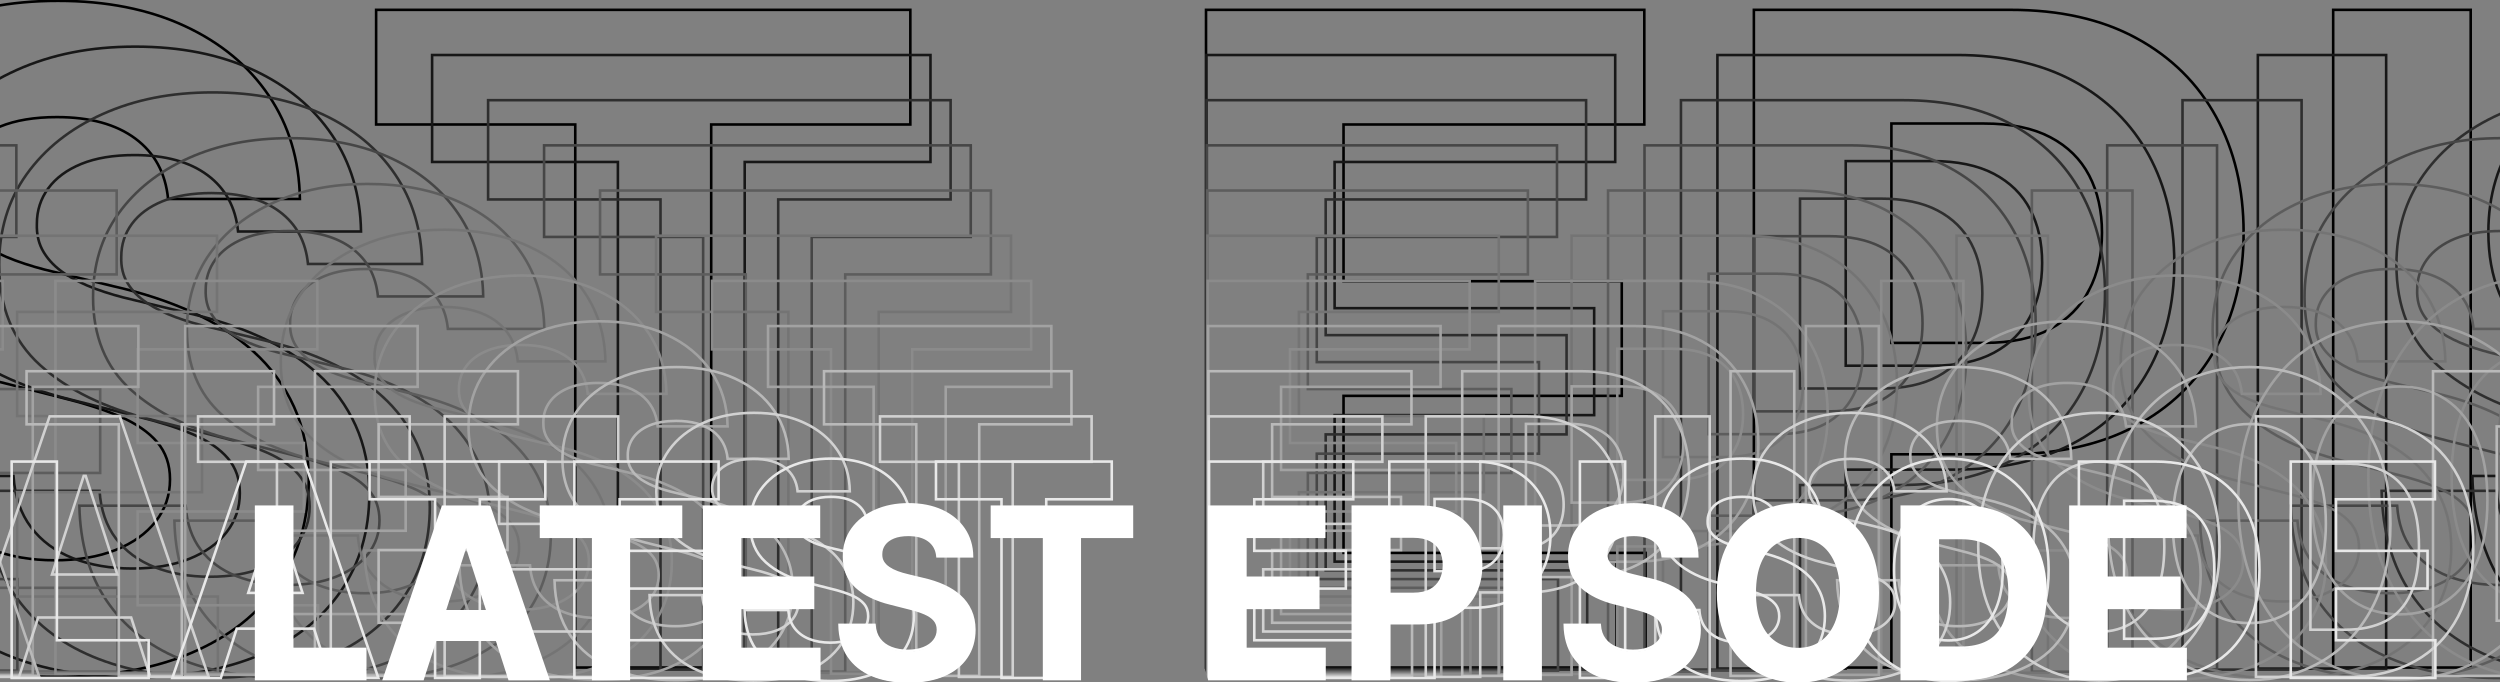 <svg width="1440" height="393" viewBox="0 0 1440 393" fill="none" xmlns="http://www.w3.org/2000/svg">
<rect x="0" y="0" width="1440" height="393" fill="#808080" stroke="none"/>
<g clip-path="url(#clip0_291_1197)">
<path d="M146.039 202.485C136.037 193.484 124.207 185.901 110.549 179.731C96.887 173.566 81.886 168.633 65.546 164.932L31.885 156.792C23.71 154.944 16.029 152.695 8.831 150.04C1.634 147.39 -4.704 144.246 -10.196 140.604C-15.684 136.967 -19.984 132.62 -23.096 127.565C-26.204 122.51 -27.64 116.589 -27.396 109.808C-27.396 101.668 -25.051 94.393 -20.355 87.983C-15.659 81.574 -8.857 76.548 0.046 72.906C8.948 69.273 19.864 67.45 32.794 67.45C51.821 67.45 66.88 71.581 77.977 79.843C89.074 88.106 95.358 99.698 96.824 114.619H172.743C172.376 92.051 166.4 72.197 154.815 55.056C143.229 37.915 127.036 24.534 106.245 14.917C85.448 5.3 61.149 0.489 33.346 0.489C5.543 0.489 -18.366 5.3 -39.832 14.917C-61.297 24.534 -78.16 37.92 -90.415 55.056C-102.67 72.197 -108.739 92.237 -108.616 115.176C-108.739 143.171 -99.65 165.431 -81.356 181.951C-63.061 198.48 -38.121 210.625 -6.536 218.393L34.26 228.753C47.917 232.083 59.473 235.784 68.928 239.851C78.378 243.919 85.576 248.852 90.516 254.65C95.456 260.449 97.923 267.597 97.923 276.108C97.923 285.236 95.182 293.313 89.69 300.343C84.203 307.374 76.487 312.859 66.548 316.805C56.605 320.755 44.931 322.725 31.513 322.725C18.096 322.725 5.626 320.599 -5.168 316.345C-15.962 312.092 -24.562 305.741 -30.963 297.293C-37.369 288.844 -40.999 278.274 -41.85 265.568H-118.501C-117.896 292.824 -111.338 315.666 -98.839 334.102C-86.335 352.539 -68.9 366.443 -46.516 375.815C-24.137 385.188 2.176 389.876 32.422 389.876C62.669 389.876 88.976 385.222 110.628 375.908C132.274 366.6 148.863 353.463 160.385 336.508C171.912 319.552 177.731 299.483 177.854 276.294C177.731 260.512 174.897 246.515 169.347 234.307C163.796 222.099 156.022 211.49 146.024 202.489L146.039 202.485Z" stroke="black" stroke-width="1.5" stroke-miterlimit="10"/>
<path d="M216.646 71.708H331.347V384.503H409.646V71.708H524.352V5.667H216.646V71.708Z" stroke="black" stroke-width="1.5" stroke-miterlimit="10"/>
<path d="M773.877 228.01H934.133V161.974H773.877V71.708H947.121V5.667H694.665V384.503H947.849V318.467H773.877V228.01Z" stroke="black" stroke-width="1.5" stroke-miterlimit="10"/>
<path d="M1203.33 167.064C1198.39 176.622 1190.94 184.082 1181.01 189.446C1171.07 194.809 1158.47 197.493 1143.23 197.493H1089.45V71.151H1142.87C1158.23 71.151 1170.92 73.771 1180.92 79.012C1190.92 84.258 1198.39 91.592 1203.33 101.028C1208.27 110.459 1210.74 121.469 1210.74 134.048C1210.74 146.628 1208.27 157.511 1203.33 167.069L1203.33 167.064ZM1230.67 22.04C1210.67 11.128 1186.46 5.667 1158.05 5.667H1010.23V384.503H1089.44V261.676H1156.04C1184.82 261.676 1209.36 256.313 1229.67 245.582C1249.97 234.85 1265.49 219.87 1276.22 200.632C1286.95 181.393 1292.32 159.197 1292.32 134.038C1292.32 108.879 1287.05 86.654 1276.5 67.352C1265.95 48.055 1250.68 32.948 1230.67 22.031V22.04Z" stroke="black" stroke-width="1.5" stroke-miterlimit="10"/>
<path d="M1423.12 5.667H1343.91V384.503H1423.12V5.667Z" stroke="black" stroke-width="1.5" stroke-miterlimit="10"/>
<path d="M183.023 215.298C173.695 206.899 162.652 199.825 149.914 194.07C137.17 188.316 123.176 183.715 107.93 180.264L76.531 172.671C68.908 170.945 61.74 168.848 55.026 166.374C48.313 163.9 42.395 160.967 37.279 157.574C32.158 154.181 28.147 150.128 25.249 145.405C22.347 140.687 21.008 135.167 21.237 128.841C21.237 121.248 23.426 114.462 27.809 108.478C32.188 102.499 38.535 97.81 46.837 94.412C55.144 91.019 65.327 89.323 77.386 89.323C95.133 89.323 109.186 93.18 119.54 100.885C129.894 108.595 135.753 119.41 137.121 133.329H207.948C207.606 112.277 202.031 93.757 191.223 77.76C180.414 61.773 165.306 49.286 145.912 40.315C126.513 31.344 103.841 26.855 77.904 26.855C51.967 26.855 29.661 31.344 9.637 40.315C-10.392 49.286 -26.116 61.773 -37.55 77.76C-48.984 93.752 -54.54 112.448 -54.53 133.847C-54.515 159.964 -46.164 180.728 -29.101 196.143C-12.034 211.563 11.23 222.891 40.7 230.141L78.759 239.807C91.503 242.912 102.282 246.368 111.102 250.162C119.917 253.961 126.63 258.561 131.243 263.969C135.851 269.376 138.152 276.049 138.152 283.984C138.152 292.501 135.592 300.035 130.471 306.591C125.35 313.147 118.153 318.271 108.883 321.948C99.609 325.629 88.717 327.472 76.199 327.472C63.68 327.472 52.05 325.487 41.98 321.517C31.909 317.548 23.891 311.627 17.915 303.741C11.939 295.86 8.553 285.999 7.761 274.148H-63.745C-63.178 299.575 -57.061 320.887 -45.402 338.082C-33.739 355.281 -17.472 368.252 3.407 376.993C24.287 385.735 48.83 390.111 77.049 390.111C105.267 390.111 129.811 385.764 150.006 377.081C170.202 368.398 185.677 356.142 196.426 340.326C207.176 324.51 212.752 305.785 212.722 284.155C212.703 269.43 209.962 256.376 204.787 244.985C199.608 233.593 192.356 223.703 183.028 215.303L183.023 215.298Z" stroke="#171717" stroke-width="1.5" stroke-miterlimit="10"/>
<path d="M248.891 93.292H355.901V385.104H428.947V93.292H535.952V31.686H248.891V93.292Z" stroke="#171717" stroke-width="1.5" stroke-miterlimit="10"/>
<path d="M768.736 239.113H918.238V177.506H768.736V93.292H930.356V31.686H694.836V385.104H931.035V323.497H768.736V239.113Z" stroke="#171717" stroke-width="1.5" stroke-miterlimit="10"/>
<path d="M1169.37 182.253C1164.76 191.171 1157.82 198.128 1148.55 203.134C1139.28 208.14 1127.53 210.639 1113.3 210.639H1063.13V92.779H1112.96C1127.29 92.779 1139.13 95.223 1148.46 100.112C1157.78 105.006 1164.76 111.846 1169.37 120.651C1173.97 129.452 1176.27 139.718 1176.27 151.452C1176.27 163.186 1173.97 173.34 1169.37 182.253H1169.37ZM1194.88 46.959C1176.22 36.78 1153.64 31.686 1127.13 31.686H989.231V385.104H1063.13V270.52H1125.25C1152.1 270.52 1174.99 265.513 1193.94 255.505C1212.88 245.498 1227.36 231.52 1237.37 213.572C1247.39 195.625 1252.39 174.92 1252.39 151.447C1252.39 127.975 1247.47 107.241 1237.63 89.234C1227.79 71.233 1213.54 57.138 1194.88 46.954V46.959Z" stroke="#171717" stroke-width="1.5" stroke-miterlimit="10"/>
<path d="M1374.42 31.686H1300.52V385.104H1374.42V31.686Z" stroke="#171717" stroke-width="1.5" stroke-miterlimit="10"/>
<path d="M1670.86 215.298C1661.53 206.899 1650.49 199.825 1637.75 194.07C1625.01 188.316 1611.01 183.715 1595.77 180.264L1564.37 172.671C1556.74 170.945 1549.57 168.848 1542.86 166.374C1536.15 163.9 1530.23 160.967 1525.11 157.574C1519.99 154.181 1515.98 150.128 1513.08 145.405C1510.18 140.687 1508.84 135.167 1509.07 128.841C1509.07 121.248 1511.26 114.462 1515.64 108.478C1520.02 102.499 1526.37 97.81 1534.67 94.412C1542.98 91.019 1553.16 89.323 1565.22 89.323C1582.97 89.323 1597.02 93.18 1607.37 100.885C1617.73 108.595 1623.59 119.41 1624.96 133.329H1695.78C1695.44 112.277 1689.87 93.757 1679.06 77.76C1668.25 61.773 1653.14 49.286 1633.75 40.315C1614.35 31.344 1591.67 26.855 1565.74 26.855C1539.8 26.855 1517.5 31.344 1497.47 40.315C1477.44 49.286 1461.72 61.773 1450.28 77.76C1438.85 93.752 1433.29 112.448 1433.3 133.847C1433.32 159.964 1441.67 180.728 1458.73 196.143C1475.8 211.563 1499.06 222.891 1528.53 230.141L1566.59 239.807C1579.34 242.912 1590.12 246.368 1598.94 250.162C1607.76 253.961 1614.46 258.561 1619.08 263.969C1623.68 269.376 1625.99 276.049 1625.99 283.984C1625.99 292.501 1623.43 300.035 1618.31 306.591C1613.18 313.147 1605.99 318.271 1596.72 321.948C1587.44 325.629 1576.55 327.472 1564.03 327.472C1551.51 327.472 1539.88 325.487 1529.81 321.517C1519.74 317.548 1511.72 311.627 1505.75 303.741C1499.77 295.86 1496.39 285.999 1495.6 274.148H1424.09C1424.66 299.575 1430.77 320.887 1442.43 338.082C1454.1 355.281 1470.36 368.252 1491.24 376.993C1512.12 385.735 1536.66 390.111 1564.88 390.111C1593.1 390.111 1617.65 385.764 1637.84 377.081C1658.04 368.398 1673.51 356.142 1684.26 340.326C1695.01 324.51 1700.59 305.785 1700.56 284.155C1700.54 269.43 1697.8 256.376 1692.62 244.985C1687.44 233.593 1680.19 223.703 1670.86 215.303V215.298Z" stroke="#171717" stroke-width="1.5" stroke-miterlimit="10"/>
<path d="M220.008 228.113C211.349 220.32 201.103 213.754 189.278 208.415C177.448 203.076 164.465 198.808 150.314 195.601L121.172 188.556C114.097 186.957 107.447 185.007 101.212 182.714C94.982 180.416 89.49 177.697 84.74 174.544C79.99 171.395 76.267 167.631 73.575 163.25C70.882 158.875 69.641 153.746 69.851 147.874C69.851 140.829 71.884 134.527 75.95 128.978C80.015 123.429 85.903 119.078 93.609 115.924C101.314 112.776 110.765 111.202 121.959 111.202C138.431 111.202 151.472 114.78 161.079 121.933C170.685 129.086 176.124 139.123 177.394 152.04H243.125C242.808 132.503 237.633 115.313 227.601 100.47C217.57 85.632 203.551 74.045 185.55 65.719C167.544 57.393 146.508 53.227 122.433 53.227C98.358 53.227 77.66 57.393 59.077 65.719C40.489 74.045 25.894 85.632 15.281 100.47C4.668 115.313 -0.487 132.66 -0.477 152.519C-0.467 176.759 7.287 196.026 23.124 210.332C38.96 224.642 60.558 235.158 87.906 241.881L123.23 250.847C135.054 253.732 145.062 256.934 153.246 260.459C161.431 263.984 167.661 268.252 171.936 273.273C176.212 278.294 178.352 284.484 178.352 291.851C178.352 299.757 175.977 306.748 171.223 312.83C166.473 318.917 159.789 323.669 151.184 327.082C142.574 330.499 132.47 332.206 120.85 332.206C109.23 332.206 98.436 330.362 89.094 326.681C79.751 322.999 72.305 317.499 66.763 310.185C61.217 302.871 58.075 293.719 57.338 282.719H-9.028C-8.501 306.318 -2.828 326.094 7.996 342.057C18.819 358.02 33.917 370.056 53.297 378.172C72.671 386.283 95.456 390.346 121.642 390.346C147.827 390.346 170.607 386.312 189.351 378.255C208.09 370.193 222.456 358.821 232.434 344.145C242.412 329.468 247.582 312.087 247.557 292.013C247.542 278.348 244.997 266.228 240.193 255.658C235.385 245.088 228.657 235.906 219.998 228.113H220.008Z" stroke="#2E2E2E" stroke-width="1.5" stroke-miterlimit="10"/>
<path d="M281.141 114.883H380.45V385.706H448.243V114.883H547.552V57.706H281.141V114.883Z" stroke="#2E2E2E" stroke-width="1.5" stroke-miterlimit="10"/>
<path d="M763.596 250.212H902.343V193.039H763.596V114.883H913.591V57.706H695.012V385.706H914.222V328.529H763.596V250.212Z" stroke="#2E2E2E" stroke-width="1.5" stroke-miterlimit="10"/>
<path d="M1135.41 197.444C1131.13 205.717 1124.69 212.18 1116.08 216.824C1107.48 221.469 1096.57 223.791 1083.38 223.791H1036.81V114.404H1083.06C1096.36 114.404 1107.34 116.673 1116 121.21C1124.66 125.752 1131.13 132.102 1135.41 140.267C1139.68 148.432 1141.82 157.965 1141.82 168.853C1141.82 179.741 1139.68 189.167 1135.41 197.439L1135.41 197.444ZM1159.09 71.884C1141.77 62.434 1120.81 57.711 1096.21 57.711H968.23V385.711H1036.81V279.37H1094.47C1119.39 279.37 1140.64 274.725 1158.22 265.436C1175.8 256.147 1189.24 243.176 1198.53 226.519C1207.82 209.863 1212.47 190.644 1212.47 168.863C1212.47 147.082 1207.9 127.839 1198.77 111.129C1189.64 94.418 1176.41 81.34 1159.09 71.889L1159.09 71.884Z" stroke="#2E2E2E" stroke-width="1.5" stroke-miterlimit="10"/>
<path d="M1325.72 57.706H1257.13V385.706H1325.72V57.706Z" stroke="#2E2E2E" stroke-width="1.5" stroke-miterlimit="10"/>
<path d="M1600.84 228.113C1592.18 220.32 1581.93 213.754 1570.11 208.415C1558.28 203.076 1545.29 198.808 1531.14 195.601L1502 188.556C1494.93 186.957 1488.28 185.007 1482.04 182.714C1475.81 180.416 1470.32 177.697 1465.57 174.544C1460.82 171.395 1457.1 167.631 1454.4 163.25C1451.71 158.875 1450.47 153.746 1450.68 147.874C1450.68 140.829 1452.71 134.527 1456.78 128.978C1460.84 123.429 1466.73 119.078 1474.44 115.924C1482.14 112.776 1491.59 111.202 1502.79 111.202C1519.26 111.202 1532.3 114.78 1541.91 121.933C1551.51 129.086 1556.95 139.123 1558.22 152.04H1623.95C1623.64 132.503 1618.46 115.313 1608.43 100.47C1598.4 85.632 1584.38 74.045 1566.38 65.719C1548.38 57.393 1527.34 53.227 1503.26 53.227C1479.19 53.227 1458.49 57.393 1439.91 65.719C1421.32 74.045 1406.72 85.632 1396.11 100.47C1385.5 115.313 1380.34 132.66 1380.35 152.519C1380.36 176.759 1388.12 196.026 1403.95 210.332C1419.79 224.642 1441.39 235.158 1468.74 241.881L1504.06 250.847C1515.88 253.732 1525.89 256.934 1534.08 260.459C1542.26 263.984 1548.49 268.252 1552.77 273.273C1557.04 278.294 1559.18 284.484 1559.18 291.851C1559.18 299.757 1556.81 306.748 1552.05 312.83C1547.3 318.917 1540.62 323.669 1532.01 327.082C1523.4 330.499 1513.3 332.206 1501.68 332.206C1490.06 332.206 1479.27 330.362 1469.92 326.681C1460.58 322.999 1453.13 317.499 1447.59 310.185C1442.05 302.871 1438.9 293.719 1438.17 282.719H1371.8C1372.33 306.318 1378 326.094 1388.82 342.057C1399.65 358.02 1414.75 370.056 1434.13 378.172C1453.5 386.283 1476.28 390.346 1502.47 390.346C1528.66 390.346 1551.44 386.312 1570.18 378.255C1588.92 370.193 1603.28 358.821 1613.26 344.145C1623.24 329.468 1628.42 312.087 1628.39 292.013C1628.37 278.348 1625.83 266.228 1621.02 255.658C1616.21 245.088 1609.49 235.906 1600.83 228.113H1600.84Z" stroke="#2E2E2E" stroke-width="1.5" stroke-miterlimit="10"/>
<path d="M-128.953 261.314H-0.956V208.571H-128.953V136.472H9.417V83.725H-192.221V386.302H10.004V333.559H-128.953V261.314Z" stroke="#464646" stroke-width="1.5" stroke-miterlimit="10"/>
<path d="M256.992 240.927C249.003 233.735 239.553 227.678 228.646 222.754C217.735 217.831 205.754 213.891 192.703 210.933L165.818 204.43C159.29 202.954 153.153 201.16 147.407 199.038C141.66 196.921 136.593 194.408 132.21 191.504C127.827 188.6 124.392 185.128 121.91 181.085C119.428 177.047 118.279 172.319 118.475 166.902C118.475 160.4 120.351 154.592 124.099 149.468C127.847 144.349 133.28 140.335 140.39 137.426C147.499 134.522 156.217 133.07 166.546 133.07C181.743 133.07 193.773 136.37 202.637 142.97C211.5 149.57 216.519 158.83 217.686 170.745H278.326C278.033 152.719 273.259 136.864 264.004 123.17C254.749 109.48 241.815 98.793 225.211 91.107C208.603 83.427 189.194 79.584 166.986 79.584C144.778 79.584 125.682 83.427 108.541 91.107C91.395 98.788 77.928 109.48 68.141 123.17C58.353 136.864 53.594 152.866 53.604 171.185C53.614 193.542 60.763 211.324 75.377 224.519C89.987 237.72 109.909 247.42 135.137 253.624L167.719 261.896C178.63 264.556 187.86 267.514 195.41 270.76C202.959 274.011 208.705 277.952 212.654 282.582C216.597 287.211 218.571 292.922 218.571 299.718C218.571 307.007 216.382 313.461 211.994 319.073C207.611 324.686 201.449 329.071 193.509 332.22C185.569 335.373 176.241 336.948 165.525 336.948C154.809 336.948 144.851 335.246 136.227 331.848C127.607 328.45 120.737 323.38 115.626 316.629C110.51 309.882 107.613 301.438 106.933 291.289H45.713C46.196 313.06 51.434 331.306 61.417 346.026C71.4 360.752 85.331 371.86 103.205 379.34C121.079 386.825 142.095 390.57 166.253 390.57C190.411 390.57 211.422 386.85 228.72 379.414C246.008 371.977 259.259 361.486 268.465 347.943C277.671 334.4 282.44 318.374 282.42 299.85C282.406 287.246 280.06 276.064 275.628 266.316C271.197 256.567 264.986 248.094 256.997 240.902L256.992 240.927Z" stroke="#464646" stroke-width="1.5" stroke-miterlimit="10"/>
<path d="M313.39 136.472H405.004V386.302H467.544V136.472H559.157V83.725H313.39V136.472Z" stroke="#464646" stroke-width="1.5" stroke-miterlimit="10"/>
<path d="M758.455 261.314H886.452V208.571H758.455V136.472H896.826V83.725H695.187V386.302H897.407V333.559H758.455V261.314Z" stroke="#464646" stroke-width="1.5" stroke-miterlimit="10"/>
<path d="M1101.45 212.634C1097.51 220.266 1091.56 226.225 1083.63 230.513C1075.69 234.796 1065.63 236.937 1053.46 236.937H1010.5V136.027H1053.16C1065.44 136.027 1075.57 138.12 1083.56 142.305C1091.54 146.495 1097.51 152.352 1101.45 159.886C1105.4 167.42 1107.37 176.21 1107.37 186.257C1107.37 196.304 1105.4 204.997 1101.45 212.629V212.634ZM1123.3 96.803C1107.32 88.086 1087.98 83.725 1065.29 83.725H947.233V386.302H1010.5V288.199H1063.69C1086.67 288.199 1106.28 283.916 1122.5 275.345C1138.72 266.775 1151.11 254.807 1159.69 239.445C1168.26 224.079 1172.54 206.351 1172.54 186.257C1172.54 166.163 1168.33 148.411 1159.9 132.996C1151.48 117.581 1139.28 105.515 1123.3 96.798V96.803Z" stroke="#464646" stroke-width="1.5" stroke-miterlimit="10"/>
<path d="M1277.01 83.725H1213.74V386.302H1277.01V83.725Z" stroke="#464646" stroke-width="1.5" stroke-miterlimit="10"/>
<path d="M1530.81 240.927C1522.82 233.735 1513.37 227.678 1502.47 222.754C1491.55 217.831 1479.57 213.891 1466.52 210.933L1439.64 204.43C1433.11 202.954 1426.97 201.16 1421.23 199.038C1415.48 196.921 1410.41 194.408 1406.03 191.504C1401.65 188.6 1398.21 185.128 1395.73 181.085C1393.25 177.047 1392.1 172.319 1392.29 166.902C1392.29 160.4 1394.17 154.592 1397.92 149.468C1401.67 144.349 1407.1 140.335 1414.21 137.426C1421.32 134.522 1430.04 133.07 1440.37 133.07C1455.56 133.07 1467.59 136.37 1476.46 142.97C1485.32 149.57 1490.34 158.83 1491.51 170.745H1552.14C1551.85 152.719 1547.08 136.864 1537.82 123.17C1528.57 109.48 1515.63 98.793 1499.03 91.107C1482.42 83.427 1463.01 79.584 1440.8 79.584C1418.6 79.584 1399.5 83.427 1382.36 91.107C1365.21 98.788 1351.75 109.48 1341.96 123.17C1332.17 136.864 1327.41 152.866 1327.42 171.185C1327.43 193.542 1334.58 211.324 1349.19 224.519C1363.8 237.72 1383.72 247.42 1408.95 253.624L1441.53 261.896C1452.44 264.556 1461.67 267.514 1469.22 270.76C1476.77 274.011 1482.52 277.952 1486.47 282.582C1490.41 287.211 1492.38 292.922 1492.38 299.718C1492.38 307.007 1490.19 313.461 1485.81 319.073C1481.42 324.686 1475.26 329.071 1467.32 332.22C1459.38 335.373 1450.05 336.948 1439.34 336.948C1428.62 336.948 1418.66 335.246 1410.05 331.848C1401.43 328.45 1394.56 323.38 1389.44 316.629C1384.33 309.882 1381.43 301.438 1380.75 291.289H1319.53C1320.02 313.06 1325.25 331.306 1335.24 346.026C1345.22 360.752 1359.15 371.86 1377.02 379.34C1394.9 386.825 1415.91 390.57 1440.07 390.57C1464.23 390.57 1485.24 386.85 1502.53 379.414C1519.82 371.977 1533.07 361.486 1542.28 347.943C1551.48 334.4 1556.25 318.374 1556.23 299.85C1556.22 287.246 1553.87 276.064 1549.44 266.316C1545.01 256.567 1538.8 248.094 1530.81 240.902V240.927Z" stroke="#464646" stroke-width="1.5" stroke-miterlimit="10"/>
<path d="M-59.544 272.412H57.699V224.099H-59.544V158.058H67.203V109.744H-117.5V386.903H67.735V338.59H-59.544V272.412Z" stroke="#5D5D5D" stroke-width="1.5" stroke-miterlimit="10"/>
<path d="M293.981 253.736C286.667 247.15 278.008 241.601 268.016 237.089C258.023 232.576 247.048 228.968 235.092 226.26L210.465 220.305C204.484 218.95 198.864 217.308 193.602 215.367C188.339 213.426 183.697 211.128 179.681 208.463C175.664 205.804 172.522 202.626 170.245 198.92C167.973 195.224 166.923 190.892 167.099 185.93C167.099 179.975 168.819 174.656 172.254 169.962C175.689 165.274 180.663 161.597 187.176 158.933C193.69 156.273 201.674 154.943 211.134 154.943C225.055 154.943 236.074 157.965 244.19 164.012C252.311 170.055 256.904 178.538 257.979 189.455H313.522C313.253 172.945 308.88 158.419 300.407 145.879C291.929 133.339 280.085 123.551 264.874 116.51C249.663 109.475 231.881 105.955 211.54 105.955C191.198 105.955 173.705 109.475 158.005 116.51C142.301 123.546 129.963 133.339 120.996 145.879C112.03 158.419 107.671 173.081 107.676 189.861C107.686 210.341 114.233 226.626 127.617 238.717C141.001 250.807 159.246 259.696 182.358 265.377L212.204 272.955C222.197 275.389 230.65 278.098 237.569 281.075C244.483 284.053 249.751 287.661 253.362 291.905C256.973 296.143 258.781 301.379 258.781 307.603C258.781 314.282 256.772 320.192 252.761 325.331C248.744 330.474 243.1 334.488 235.83 337.373C228.554 340.262 220.012 341.704 210.201 341.704C200.389 341.704 191.261 340.15 183.365 337.035C175.469 333.921 169.18 329.276 164.494 323.097C159.808 316.917 157.155 309.182 156.529 299.888H100.449C100.894 319.831 105.687 336.541 114.835 350.03C123.982 363.519 136.74 373.693 153.114 380.548C169.488 387.402 188.74 390.834 210.865 390.834C232.991 390.834 252.243 387.426 268.084 380.616C283.921 373.806 296.058 364.194 304.487 351.79C312.921 339.387 317.289 324.705 317.27 307.74C317.255 296.192 315.105 285.955 311.045 277.022C306.984 268.09 301.296 260.331 293.981 253.746V253.736Z" stroke="#5D5D5D" stroke-width="1.5" stroke-miterlimit="10"/>
<path d="M345.635 158.058H429.557V386.903H486.84V158.058H570.757V109.744H345.635V158.058Z" stroke="#5D5D5D" stroke-width="1.5" stroke-miterlimit="10"/>
<path d="M753.315 272.412H870.557V224.099H753.315V158.058H880.061V109.744H695.358V386.903H880.594V338.59H753.315V272.412Z" stroke="#5D5D5D" stroke-width="1.5" stroke-miterlimit="10"/>
<path d="M1067.5 227.824C1063.89 234.815 1058.44 240.276 1051.17 244.197C1043.89 248.123 1034.68 250.084 1023.53 250.084H984.183V157.652H1023.26C1034.51 157.652 1043.79 159.568 1051.1 163.401C1058.42 167.239 1063.88 172.602 1067.5 179.506C1071.11 186.404 1072.91 194.461 1072.91 203.662C1072.91 212.864 1071.11 220.828 1067.5 227.819L1067.5 227.824ZM1087.51 121.722C1072.87 113.738 1055.17 109.744 1034.38 109.744H926.232V386.903H984.183V297.043H1032.9C1053.96 297.043 1071.91 293.117 1086.77 285.27C1101.63 277.418 1112.98 266.457 1120.83 252.387C1128.69 238.311 1132.61 222.075 1132.61 203.667C1132.61 185.26 1128.75 168.999 1121.03 154.88C1113.31 140.76 1102.14 129.706 1087.5 121.722H1087.51Z" stroke="#5D5D5D" stroke-width="1.5" stroke-miterlimit="10"/>
<path d="M1228.31 109.744H1170.36V386.903H1228.31V109.744Z" stroke="#5D5D5D" stroke-width="1.5" stroke-miterlimit="10"/>
<path d="M1460.78 253.736C1453.47 247.15 1444.81 241.601 1434.82 237.089C1424.83 232.576 1413.85 228.968 1401.89 226.26L1377.27 220.305C1371.29 218.95 1365.67 217.308 1360.41 215.367C1355.14 213.426 1350.5 211.128 1346.48 208.463C1342.47 205.804 1339.33 202.626 1337.05 198.92C1334.78 195.224 1333.73 190.892 1333.9 185.93C1333.9 179.975 1335.62 174.656 1339.06 169.962C1342.49 165.274 1347.47 161.597 1353.98 158.933C1360.49 156.273 1368.48 154.943 1377.94 154.943C1391.86 154.943 1402.88 157.965 1410.99 164.012C1419.11 170.055 1423.71 178.538 1424.78 189.455H1480.33C1480.06 172.945 1475.68 158.419 1467.21 145.879C1458.73 133.339 1446.89 123.551 1431.68 116.51C1416.47 109.475 1398.68 105.955 1378.34 105.955C1358 105.955 1340.51 109.475 1324.81 116.51C1309.1 123.546 1296.77 133.339 1287.8 145.879C1278.83 158.419 1274.47 173.081 1274.48 189.861C1274.49 210.341 1281.04 226.626 1294.42 238.717C1307.8 250.807 1326.05 259.696 1349.16 265.377L1379.01 272.955C1389 275.389 1397.45 278.098 1404.37 281.075C1411.29 284.053 1416.55 287.661 1420.16 291.905C1423.78 296.143 1425.58 301.379 1425.58 307.603C1425.58 314.282 1423.58 320.192 1419.56 325.331C1415.54 330.474 1409.9 334.488 1402.63 337.373C1395.35 340.262 1386.81 341.704 1377 341.704C1367.19 341.704 1358.06 340.15 1350.16 337.035C1342.27 333.921 1335.98 329.276 1331.29 323.097C1326.61 316.917 1323.95 309.182 1323.33 299.888H1267.25C1267.69 319.831 1272.49 336.541 1281.63 350.03C1290.78 363.519 1303.54 373.693 1319.91 380.548C1336.29 387.402 1355.54 390.834 1377.66 390.834C1399.79 390.834 1419.04 387.426 1434.88 380.616C1450.72 373.806 1462.86 364.194 1471.29 351.79C1479.72 339.387 1484.09 324.705 1484.07 307.74C1484.05 296.192 1481.9 285.955 1477.84 277.022C1473.78 268.09 1468.09 260.331 1460.78 253.746L1460.78 253.736Z" stroke="#5D5D5D" stroke-width="1.5" stroke-miterlimit="10"/>
<path d="M9.862 283.515H116.354V239.631H9.862V179.648H124.984V135.764H-42.773V387.505H125.472V343.621H9.862V283.515Z" stroke="#747474" stroke-width="1.5" stroke-miterlimit="10"/>
<path d="M330.966 266.551C324.321 260.571 316.459 255.531 307.38 251.429C298.301 247.332 288.333 244.056 277.476 241.597L255.106 236.19C249.678 234.963 244.571 233.467 239.788 231.702C235.004 229.942 230.792 227.849 227.147 225.434C223.502 223.019 220.643 220.129 218.576 216.766C216.509 213.407 215.556 209.471 215.718 204.964C215.718 199.556 217.276 194.721 220.399 190.458C223.516 186.199 228.036 182.855 233.953 180.44C239.871 178.025 247.122 176.812 255.712 176.812C268.353 176.812 278.365 179.56 285.739 185.046C293.112 190.536 297.29 198.241 298.262 208.156H348.713C348.469 193.161 344.497 179.966 336.801 168.574C329.1 157.188 318.34 148.295 304.526 141.9C290.708 135.51 274.559 132.312 256.084 132.312C237.608 132.312 221.718 135.51 207.455 141.9C193.192 148.29 181.987 157.183 173.842 168.574C165.696 179.966 161.739 193.284 161.743 208.523C161.753 227.126 167.7 241.915 179.857 252.896C192.014 263.876 208.589 271.948 229.575 277.111L256.685 283.995C265.763 286.209 273.44 288.669 279.724 291.372C286.002 294.076 290.786 297.352 294.07 301.204C297.353 305.057 298.99 309.809 298.99 315.461C298.99 321.528 297.168 326.891 293.522 331.565C289.877 336.239 284.747 339.881 278.145 342.507C271.539 345.132 263.78 346.442 254.867 346.442C245.954 346.442 237.667 345.029 230.494 342.204C223.321 339.378 217.609 335.158 213.353 329.541C209.097 323.928 206.683 316.903 206.121 308.459H155.186C155.592 326.568 159.945 341.749 168.252 354.001C176.559 366.253 188.149 375.493 203.018 381.722C217.887 387.95 235.375 391.065 255.473 391.065C275.57 391.065 293.053 387.97 307.444 381.785C321.829 375.601 332.852 366.869 340.509 355.604C348.166 344.34 352.139 331.003 352.119 315.593C352.105 305.106 350.155 295.802 346.466 287.691C342.777 279.58 337.612 272.53 330.966 266.551Z" stroke="#747474" stroke-width="1.5" stroke-miterlimit="10"/>
<path d="M377.885 179.648H454.106V387.505H506.136V179.648H582.358V135.764H377.885V179.648Z" stroke="#747474" stroke-width="1.5" stroke-miterlimit="10"/>
<path d="M748.174 283.515H854.662V239.631H748.174V179.648H863.296V135.764H695.534V387.505H863.78V343.621H748.174V283.515Z" stroke="#747474" stroke-width="1.5" stroke-miterlimit="10"/>
<path d="M1033.55 243.015C1030.26 249.366 1025.32 254.324 1018.72 257.888C1012.11 261.452 1003.74 263.236 993.609 263.236H957.871V179.282H993.365C1003.58 179.282 1012.01 181.022 1018.65 184.508C1025.3 187.994 1030.26 192.869 1033.55 199.136C1036.83 205.404 1038.47 212.718 1038.47 221.078C1038.47 229.439 1036.82 236.669 1033.55 243.02V243.015ZM1051.72 146.648C1038.43 139.397 1022.34 135.77 1003.46 135.77H905.23V387.511H957.866V305.893H1002.12C1021.24 305.893 1037.55 302.329 1051.05 295.201C1064.54 288.073 1074.85 278.114 1081.99 265.334C1089.12 252.549 1092.68 237.799 1092.68 221.083C1092.68 204.368 1089.18 189.598 1082.17 176.769C1075.16 163.945 1065.01 153.908 1051.72 146.653V146.648Z" stroke="#747474" stroke-width="1.5" stroke-miterlimit="10"/>
<path d="M1179.6 135.764H1126.97V387.505H1179.6V135.764Z" stroke="#747474" stroke-width="1.5" stroke-miterlimit="10"/>
<path d="M1390.76 266.551C1384.12 260.571 1376.26 255.531 1367.18 251.429C1358.1 247.332 1348.13 244.056 1337.27 241.597L1314.9 236.19C1309.48 234.963 1304.37 233.467 1299.59 231.702C1294.8 229.942 1290.59 227.849 1286.94 225.434C1283.3 223.019 1280.44 220.129 1278.37 216.766C1276.31 213.407 1275.35 209.471 1275.52 204.964C1275.52 199.556 1277.07 194.721 1280.2 190.458C1283.31 186.199 1287.83 182.855 1293.75 180.44C1299.67 178.025 1306.92 176.812 1315.51 176.812C1328.15 176.812 1338.16 179.56 1345.54 185.046C1352.91 190.536 1357.09 198.241 1358.06 208.156H1408.51C1408.27 193.161 1404.29 179.966 1396.6 168.574C1388.9 157.188 1378.14 148.295 1364.32 141.9C1350.51 135.51 1334.36 132.312 1315.88 132.312C1297.41 132.312 1281.52 135.51 1267.26 141.9C1252.99 148.29 1241.79 157.183 1233.64 168.574C1225.5 179.966 1221.54 193.284 1221.55 208.523C1221.56 227.126 1227.5 241.915 1239.66 252.896C1251.82 263.876 1268.39 271.948 1289.38 277.111L1316.49 283.995C1325.56 286.209 1333.24 288.669 1339.52 291.372C1345.8 294.076 1350.58 297.352 1353.87 301.204C1357.15 305.057 1358.79 309.809 1358.79 315.461C1358.79 321.528 1356.97 326.891 1353.32 331.565C1349.68 336.234 1344.54 339.881 1337.94 342.507C1331.34 345.132 1323.58 346.442 1314.66 346.442C1305.75 346.442 1297.46 345.029 1290.29 342.204C1283.12 339.378 1277.41 335.158 1273.15 329.541C1268.89 323.928 1266.48 316.903 1265.92 308.459H1214.98C1215.39 326.568 1219.74 341.749 1228.05 354.001C1236.36 366.253 1247.95 375.493 1262.82 381.722C1277.68 387.95 1295.17 391.065 1315.27 391.065C1335.37 391.065 1352.85 387.97 1367.24 381.785C1381.63 375.601 1392.65 366.869 1400.31 355.604C1407.96 344.34 1411.94 331.003 1411.92 315.593C1411.9 305.106 1409.95 295.802 1406.26 287.691C1402.57 279.58 1397.41 272.53 1390.76 266.551Z" stroke="#747474" stroke-width="1.5" stroke-miterlimit="10"/>
<path d="M1611.02 306.626C1605.8 318.839 1598.44 328.099 1588.96 334.406C1579.48 340.717 1568.37 343.871 1555.65 343.871C1542.92 343.871 1531.82 340.717 1522.34 334.406C1512.85 328.099 1505.5 318.839 1500.27 306.626C1495.04 294.418 1492.43 279.419 1492.43 261.637C1492.43 243.856 1495.04 228.861 1500.27 216.648C1505.5 204.44 1512.85 195.181 1522.34 188.869C1531.82 182.562 1542.92 179.404 1555.65 179.404C1568.38 179.404 1579.47 182.562 1588.96 188.869C1598.44 195.181 1605.8 204.44 1611.02 216.648C1616.25 228.861 1618.87 243.856 1618.87 261.637C1618.87 279.419 1616.25 294.418 1611.02 306.626ZM1615.04 147.508C1597.41 137.387 1577.61 132.327 1555.65 132.327C1533.69 132.327 1513.67 137.387 1496.09 147.508C1478.5 157.628 1464.6 172.319 1454.39 191.572C1444.18 210.83 1439.07 234.185 1439.07 261.637C1439.07 289.089 1444.18 312.322 1454.39 331.58C1464.6 350.838 1478.5 365.549 1496.09 375.708C1513.67 385.872 1533.53 390.952 1555.65 390.952C1577.77 390.952 1597.41 385.892 1615.04 375.772C1632.67 365.651 1646.6 350.965 1656.85 331.707C1667.1 312.449 1672.23 289.099 1672.23 261.642C1672.23 234.185 1667.1 210.835 1656.85 191.577C1646.6 172.319 1632.66 157.633 1615.04 147.512V147.508Z" stroke="#747474" stroke-width="1.5" stroke-miterlimit="10"/>
<path d="M-182.263 201.238H-113.737V388.106H-66.96V201.238H1.565V161.783H-182.263V201.238Z" stroke="#8B8B8B" stroke-width="1.5" stroke-miterlimit="10"/>
<path d="M79.272 294.613H175.01V255.164H79.272V201.238H182.769V161.783H31.948V388.106H183.209V348.652H79.272V294.613Z" stroke="#8B8B8B" stroke-width="1.5" stroke-miterlimit="10"/>
<path d="M367.951 279.364C361.975 273.987 354.91 269.454 346.749 265.773C338.589 262.092 329.628 259.143 319.865 256.934L299.758 252.069C294.876 250.964 290.283 249.62 285.988 248.036C281.688 246.451 277.901 244.574 274.623 242.398C271.344 240.228 268.774 237.632 266.917 234.605C265.06 231.584 264.2 228.049 264.347 223.996C264.347 219.132 265.749 214.79 268.554 210.957C271.358 207.129 275.419 204.122 280.74 201.952C286.057 199.781 292.58 198.691 300.305 198.691C311.671 198.691 320.666 201.16 327.297 206.093C333.928 211.03 337.68 217.953 338.555 226.866H383.91C383.69 213.382 380.118 201.521 373.199 191.284C366.275 181.046 356.605 173.048 344.184 167.303C331.763 161.558 317.246 158.684 300.632 158.684C284.019 158.684 269.736 161.558 256.915 167.303C244.088 173.048 234.017 181.046 226.697 191.284C219.373 201.526 215.816 213.495 215.821 227.198C215.83 243.924 221.176 257.222 232.107 267.093C243.037 276.969 257.936 284.224 276.807 288.864L301.18 295.053C309.34 297.043 316.244 299.253 321.888 301.683C327.536 304.113 331.831 307.061 334.783 310.522C337.734 313.984 339.21 318.257 339.21 323.341C339.21 328.797 337.573 333.618 334.294 337.818C331.015 342.017 326.408 345.298 320.471 347.654C314.529 350.016 307.556 351.189 299.543 351.189C291.529 351.189 284.077 349.918 277.632 347.376C271.183 344.834 266.047 341.04 262.221 335.994C258.395 330.949 256.226 324.632 255.717 317.044H209.923C210.284 333.325 214.203 346.975 221.669 357.985C229.136 369 239.558 377.306 252.927 382.904C266.296 388.502 282.016 391.304 300.085 391.304C318.155 391.304 333.874 388.522 346.808 382.958C359.737 377.394 369.652 369.548 376.536 359.422C383.421 349.292 386.988 337.304 386.974 323.449C386.964 314.018 385.205 305.658 381.892 298.363C378.574 291.069 373.932 284.733 367.956 279.355L367.951 279.364Z" stroke="#8B8B8B" stroke-width="1.5" stroke-miterlimit="10"/>
<path d="M410.135 201.238H478.66V388.106H525.437V201.238H593.963V161.783H410.135V201.238Z" stroke="#8B8B8B" stroke-width="1.5" stroke-miterlimit="10"/>
<path d="M743.03 294.613H838.772V255.164H743.03V201.238H846.532V161.783H695.71V388.106H846.966V348.652H743.03V294.613Z" stroke="#8B8B8B" stroke-width="1.5" stroke-miterlimit="10"/>
<path d="M999.591 258.205C996.639 263.915 992.193 268.369 986.256 271.576C980.314 274.783 972.794 276.382 963.686 276.382H931.553V200.905H963.466C972.647 200.905 980.226 202.47 986.197 205.604C992.168 208.737 996.634 213.118 999.586 218.755C1002.54 224.392 1004.01 230.963 1004.01 238.482C1004.01 246.002 1002.54 252.499 999.586 258.21L999.591 258.205ZM1015.93 171.566C1003.98 165.044 989.52 161.788 972.54 161.788H884.234V388.111H931.558V314.732H971.338C988.533 314.732 1003.2 311.524 1015.33 305.115C1027.46 298.705 1036.73 289.754 1043.14 278.26C1049.55 266.765 1052.76 253.506 1052.76 238.477C1052.76 223.449 1049.61 210.17 1043.3 198.637C1037 187.108 1027.88 178.083 1015.93 171.561L1015.93 171.566Z" stroke="#8B8B8B" stroke-width="1.5" stroke-miterlimit="10"/>
<path d="M1130.91 161.783H1083.58V388.106H1130.91V161.783Z" stroke="#8B8B8B" stroke-width="1.5" stroke-miterlimit="10"/>
<path d="M1320.74 279.364C1314.76 273.987 1307.7 269.454 1299.54 265.773C1291.38 262.092 1282.42 259.143 1272.65 256.934L1252.55 252.069C1247.66 250.964 1243.07 249.62 1238.78 248.036C1234.48 246.451 1230.69 244.574 1227.41 242.398C1224.13 240.228 1221.56 237.632 1219.7 234.605C1217.85 231.584 1216.99 228.049 1217.13 223.996C1217.13 219.132 1218.54 214.79 1221.34 210.957C1224.15 207.129 1228.21 204.122 1233.53 201.952C1238.84 199.781 1245.37 198.691 1253.09 198.691C1264.46 198.691 1273.45 201.16 1280.09 206.093C1286.72 211.03 1290.47 217.953 1291.35 226.866H1336.7C1336.48 213.382 1332.91 201.521 1325.99 191.284C1319.07 181.046 1309.4 173.048 1296.98 167.303C1284.56 161.558 1270.04 158.684 1253.42 158.684C1236.81 158.684 1222.53 161.558 1209.71 167.303C1196.88 173.048 1186.81 181.046 1179.49 191.284C1172.17 201.526 1168.61 213.495 1168.61 227.198C1168.62 243.924 1173.97 257.222 1184.9 267.093C1195.83 276.969 1210.73 284.224 1229.6 288.864L1253.97 295.053C1262.13 297.043 1269.04 299.253 1274.68 301.683C1280.33 304.113 1284.62 307.061 1287.58 310.522C1290.53 313.984 1292.01 318.257 1292.01 323.341C1292.01 328.797 1290.37 333.618 1287.09 337.818C1283.82 342.017 1279.2 345.298 1273.27 347.654C1267.33 350.016 1260.35 351.189 1252.34 351.189C1244.33 351.189 1236.87 349.918 1230.43 347.376C1223.98 344.834 1218.84 341.04 1215.02 335.994C1211.19 330.949 1209.02 324.632 1208.51 317.044H1162.72C1163.08 333.325 1167 346.975 1174.47 357.985C1181.93 369 1192.36 377.306 1205.72 382.904C1219.09 388.502 1234.81 391.304 1252.88 391.304C1270.95 391.304 1286.67 388.522 1299.61 382.958C1312.53 377.394 1322.45 369.548 1329.33 359.422C1336.22 349.292 1339.79 337.304 1339.77 323.449C1339.76 314.018 1338 305.658 1334.69 298.363C1331.37 291.069 1326.73 284.733 1320.75 279.355L1320.74 279.364Z" stroke="#8B8B8B" stroke-width="1.5" stroke-miterlimit="10"/>
<path d="M1518.76 315.392C1514.06 326.372 1507.45 334.694 1498.92 340.365C1490.4 346.041 1480.41 348.872 1468.97 348.872C1457.54 348.872 1447.55 346.036 1439.03 340.365C1430.5 334.694 1423.89 326.368 1419.19 315.392C1414.49 304.416 1412.14 290.932 1412.14 274.945C1412.14 258.958 1414.49 245.479 1419.19 234.498C1423.89 223.522 1430.5 215.196 1439.03 209.525C1447.56 203.853 1457.54 201.018 1468.97 201.018C1480.41 201.018 1490.4 203.853 1498.92 209.525C1507.45 215.201 1514.06 223.522 1518.76 234.498C1523.46 245.479 1525.81 258.958 1525.81 274.945C1525.81 290.932 1523.46 304.416 1518.76 315.392ZM1522.37 172.339C1506.52 163.24 1488.73 158.693 1468.98 158.693C1449.23 158.693 1431.24 163.245 1415.43 172.339C1399.61 181.437 1387.12 194.642 1377.94 211.954C1368.76 229.267 1364.17 250.265 1364.17 274.945C1364.17 299.625 1368.76 320.511 1377.94 337.823C1387.12 355.135 1399.61 368.36 1415.43 377.497C1431.23 386.635 1449.09 391.201 1468.98 391.201C1488.87 391.201 1506.52 386.654 1522.37 377.551C1538.21 368.452 1550.75 355.247 1559.96 337.935C1569.18 320.623 1573.79 299.629 1573.79 274.945C1573.79 250.26 1569.18 229.267 1559.96 211.954C1550.75 194.642 1538.21 181.437 1522.37 172.339Z" stroke="#8B8B8B" stroke-width="1.5" stroke-miterlimit="10"/>
<path d="M-83.481 222.823H-22.652V388.708H18.872V222.823H79.702V187.803H-83.481V222.823Z" stroke="#A2A2A2" stroke-width="1.5" stroke-miterlimit="10"/>
<path d="M148.677 305.716H233.665V270.696H148.677V222.823H240.555V187.803H106.669V388.708H240.941V353.688H148.677V305.716Z" stroke="#A2A2A2" stroke-width="1.5" stroke-miterlimit="10"/>
<path d="M404.935 292.178C399.633 287.407 393.354 283.383 386.113 280.112C378.866 276.841 370.912 274.226 362.248 272.265L344.398 267.948C340.064 266.97 335.989 265.777 332.173 264.369C328.357 262.961 324.995 261.294 322.083 259.368C319.17 257.437 316.893 255.134 315.242 252.45C313.595 249.771 312.833 246.632 312.96 243.034C312.96 238.717 314.206 234.859 316.693 231.456C319.18 228.059 322.791 225.389 327.511 223.463C332.232 221.537 338.022 220.569 344.877 220.569C354.968 220.569 362.952 222.759 368.84 227.139C374.723 231.52 378.055 237.67 378.832 245.581H419.096C418.9 233.613 415.734 223.086 409.587 213.993C403.44 204.904 394.855 197.805 383.831 192.706C372.803 187.607 359.917 185.055 345.17 185.055C330.424 185.055 317.748 187.607 306.363 192.706C294.978 197.805 286.036 204.904 279.538 213.993C273.039 223.086 269.877 233.71 269.882 245.874C269.887 260.722 274.636 272.524 284.336 281.286C294.035 290.052 307.262 296.49 324.013 300.612L345.649 306.107C352.891 307.872 359.023 309.837 364.032 311.994C369.045 314.15 372.861 316.765 375.48 319.84C378.099 322.916 379.409 326.709 379.409 331.217C379.409 336.057 377.953 340.34 375.045 344.07C372.138 347.801 368.043 350.71 362.771 352.802C357.499 354.895 351.308 355.941 344.193 355.941C337.079 355.941 330.468 354.812 324.741 352.558C319.019 350.304 314.455 346.935 311.064 342.452C307.668 337.974 305.743 332.366 305.293 325.629H264.644C264.967 340.081 268.441 352.196 275.071 361.974C281.702 371.752 290.947 379.125 302.816 384.097C314.685 389.064 328.64 391.553 344.677 391.553C360.714 391.553 374.669 389.084 386.152 384.146C397.63 379.208 406.43 372.246 412.538 363.25C418.651 354.259 421.817 343.616 421.803 331.32C421.793 322.95 420.234 315.528 417.292 309.055C414.351 302.582 410.227 296.955 404.925 292.183L404.935 292.178Z" stroke="#A2A2A2" stroke-width="1.5" stroke-miterlimit="10"/>
<path d="M442.384 222.823H503.209V388.708H544.733V222.823H605.562V187.803H442.384V222.823Z" stroke="#A2A2A2" stroke-width="1.5" stroke-miterlimit="10"/>
<path d="M737.889 305.716H822.876V270.696H737.889V222.823H829.766V187.803H695.881V388.708H830.152V353.688H737.889V305.716Z" stroke="#A2A2A2" stroke-width="1.5" stroke-miterlimit="10"/>
<path d="M965.635 273.39C963.016 278.46 959.068 282.415 953.8 285.261C948.528 288.106 941.849 289.529 933.767 289.529H905.245V222.53H933.571C941.721 222.53 948.445 223.918 953.752 226.7C959.053 229.482 963.016 233.373 965.635 238.375C968.254 243.376 969.564 249.214 969.564 255.887C969.564 262.561 968.254 268.33 965.635 273.4V273.39ZM980.138 196.481C969.529 190.692 956.693 187.798 941.624 187.798H863.237V388.703H905.245V323.566H940.558C955.823 323.566 968.84 320.721 979.605 315.03C990.374 309.339 998.603 301.395 1004.3 291.191C1009.99 280.988 1012.83 269.22 1012.83 255.878C1012.83 242.535 1010.03 230.748 1004.44 220.515C998.847 210.283 990.746 202.269 980.138 196.481Z" stroke="#A2A2A2" stroke-width="1.5" stroke-miterlimit="10"/>
<path d="M1082.2 187.803H1040.19V388.708H1082.2V187.803Z" stroke="#A2A2A2" stroke-width="1.5" stroke-miterlimit="10"/>
<path d="M1250.71 292.178C1245.41 287.407 1239.13 283.383 1231.89 280.112C1224.64 276.841 1216.69 274.226 1208.03 272.265L1190.18 267.948C1185.84 266.97 1181.77 265.777 1177.95 264.369C1174.13 262.961 1170.77 261.294 1167.86 259.368C1164.95 257.437 1162.67 255.134 1161.02 252.45C1159.37 249.771 1158.61 246.632 1158.74 243.034C1158.74 238.717 1159.98 234.859 1162.47 231.456C1164.96 228.059 1168.57 225.389 1173.29 223.463C1178.01 221.537 1183.8 220.569 1190.65 220.569C1200.75 220.569 1208.73 222.759 1214.62 227.139C1220.5 231.52 1223.83 237.67 1224.61 245.581H1264.87C1264.68 233.613 1261.51 223.086 1255.36 213.993C1249.22 204.904 1240.63 197.805 1229.61 192.706C1218.58 187.607 1205.69 185.055 1190.95 185.055C1176.2 185.055 1163.53 187.607 1152.14 192.706C1140.76 197.805 1131.81 204.904 1125.31 213.993C1118.82 223.086 1115.65 233.71 1115.66 245.874C1115.66 260.722 1120.41 272.524 1130.11 281.286C1139.81 290.052 1153.04 296.49 1169.79 300.612L1191.43 306.107C1198.67 307.872 1204.8 309.837 1209.81 311.994C1214.82 314.15 1218.64 316.765 1221.26 319.84C1223.88 322.916 1225.19 326.709 1225.19 331.217C1225.19 336.057 1223.73 340.34 1220.82 344.07C1217.91 347.796 1213.82 350.71 1208.55 352.802C1203.28 354.895 1197.08 355.941 1189.97 355.941C1182.86 355.941 1176.25 354.812 1170.52 352.558C1164.8 350.304 1160.23 346.935 1156.84 342.452C1153.45 337.974 1151.52 332.366 1151.07 325.629H1110.42C1110.74 340.081 1114.22 352.196 1120.85 361.974C1127.48 371.752 1136.72 379.125 1148.59 384.097C1160.46 389.064 1174.42 391.553 1190.45 391.553C1206.49 391.553 1220.45 389.084 1231.93 384.146C1243.41 379.208 1252.21 372.246 1258.32 363.25C1264.43 354.259 1267.59 343.616 1267.58 331.32C1267.57 322.95 1266.01 315.528 1263.07 309.055C1260.13 302.582 1256 296.955 1250.7 292.183L1250.71 292.178Z" stroke="#A2A2A2" stroke-width="1.5" stroke-miterlimit="10"/>
<path d="M1426.49 324.157C1422.32 333.901 1416.45 341.293 1408.88 346.324C1401.31 351.36 1392.45 353.878 1382.3 353.878C1372.15 353.878 1363.29 351.36 1355.72 346.324C1348.15 341.289 1342.28 333.901 1338.11 324.157C1333.94 314.414 1331.85 302.445 1331.85 288.252C1331.85 274.06 1333.94 262.096 1338.11 252.347C1342.28 242.603 1348.15 235.216 1355.72 230.176C1363.29 225.14 1372.15 222.622 1382.3 222.622C1392.45 222.622 1401.32 225.14 1408.88 230.176C1416.45 235.211 1422.32 242.603 1426.49 252.347C1430.67 262.091 1432.75 274.06 1432.75 288.252C1432.75 302.445 1430.67 314.414 1426.49 324.157ZM1429.69 197.17C1415.63 189.093 1399.83 185.055 1382.3 185.055C1364.77 185.055 1348.8 189.093 1334.76 197.17C1320.73 205.246 1309.64 216.97 1301.49 232.337C1293.34 247.708 1289.26 266.345 1289.26 288.252C1289.26 310.16 1293.34 328.699 1301.49 344.07C1309.64 359.442 1320.73 371.18 1334.76 379.286C1348.8 387.397 1364.64 391.45 1382.3 391.45C1399.96 391.45 1415.63 387.412 1429.69 379.335C1443.76 371.258 1454.88 359.534 1463.07 344.168C1471.25 328.802 1475.34 310.165 1475.34 288.252C1475.34 266.34 1471.25 247.708 1463.07 232.337C1454.88 216.97 1443.76 205.246 1429.69 197.17Z" stroke="#A2A2A2" stroke-width="1.5" stroke-miterlimit="10"/>
<path d="M-83.095 320.33L-61.732 253.922H-60.379L-39.055 320.33H-83.1H-83.095ZM-84.693 213.822L-144.604 389.304H-105.284L-92.409 349.288H-29.747L-16.896 389.304H22.425L-37.403 213.822H-84.688H-84.693Z" stroke="#B9B9B9" stroke-width="1.5" stroke-miterlimit="10"/>
<path d="M15.3 244.413H68.434V389.304H104.705V244.413H157.839V213.822H15.3V244.413Z" stroke="#B9B9B9" stroke-width="1.5" stroke-miterlimit="10"/>
<path d="M218.087 316.815H292.32V286.229H218.087V244.413H298.335V213.822H181.396V389.304H298.677V358.719H218.087V316.815Z" stroke="#B9B9B9" stroke-width="1.5" stroke-miterlimit="10"/>
<path d="M441.925 304.993C437.292 300.823 431.81 297.312 425.487 294.452C419.159 291.597 412.211 289.314 404.642 287.598L389.05 283.828C385.263 282.973 381.706 281.931 378.373 280.699C375.041 279.472 372.104 278.015 369.558 276.329C367.017 274.642 365.024 272.633 363.582 270.286C362.141 267.944 361.476 265.201 361.589 262.062C361.589 258.293 362.678 254.924 364.853 251.952C367.027 248.984 370.179 246.652 374.303 244.97C378.427 243.289 383.484 242.443 389.47 242.443C398.285 242.443 405.258 244.359 410.403 248.183C415.543 252.011 418.456 257.379 419.13 264.292H454.297C454.126 253.839 451.36 244.643 445.99 236.703C440.62 228.763 433.124 222.564 423.493 218.11C413.862 213.656 402.604 211.427 389.724 211.427C376.844 211.427 365.771 213.656 355.828 218.11C345.884 222.564 338.076 228.763 332.398 236.703C326.72 244.643 323.959 253.927 323.964 264.551C323.969 277.517 328.117 287.828 336.59 295.484C345.063 303.14 356.619 308.767 371.249 312.366L390.144 317.162C396.472 318.702 401.823 320.418 406.201 322.305C410.579 324.192 413.911 326.475 416.203 329.16C418.49 331.844 419.633 335.158 419.633 339.099C419.633 343.328 418.363 347.068 415.822 350.324C413.281 353.58 409.704 356.123 405.101 357.951C400.494 359.78 395.089 360.694 388.874 360.694C382.658 360.694 376.883 359.706 371.884 357.736C366.885 355.766 362.903 352.822 359.937 348.911C356.971 345 355.29 340.101 354.894 334.215H319.39C319.674 346.838 322.708 357.423 328.499 365.959C334.289 374.5 342.366 380.939 352.735 385.281C363.103 389.622 375.29 391.793 389.299 391.793C403.308 391.793 415.495 389.637 425.526 385.325C435.553 381.013 443.239 374.931 448.575 367.074C453.916 359.222 456.681 349.923 456.667 339.182C456.657 331.873 455.298 325.385 452.728 319.733C450.158 314.077 446.557 309.163 441.925 304.998V304.993Z" stroke="#B9B9B9" stroke-width="1.5" stroke-miterlimit="10"/>
<path d="M474.629 244.413H527.762V389.304H564.034V244.413H617.162V213.822H474.629V244.413Z" stroke="#B9B9B9" stroke-width="1.5" stroke-miterlimit="10"/>
<path d="M732.748 316.815H806.981V286.229H732.748V244.413H813.001V213.822H696.057V389.304H813.338V358.719H732.748V316.815Z" stroke="#B9B9B9" stroke-width="1.5" stroke-miterlimit="10"/>
<path d="M931.68 288.58C929.393 293.005 925.943 296.462 921.34 298.95C916.733 301.434 910.903 302.676 903.843 302.676H878.927V244.154H903.671C910.791 244.154 916.664 245.366 921.297 247.796C925.929 250.226 929.388 253.624 931.675 257.995C933.962 262.365 935.105 267.46 935.105 273.288C935.105 279.115 933.962 284.156 931.675 288.58H931.68ZM944.35 221.405C935.086 216.35 923.871 213.822 910.708 213.822H842.236V389.304H878.927V332.411H909.775C923.104 332.411 934.475 329.927 943.881 324.955C953.287 319.983 960.475 313.045 965.449 304.132C970.419 295.22 972.906 284.938 972.906 273.288C972.906 261.637 970.462 251.336 965.576 242.399C960.69 233.462 953.615 226.46 944.35 221.405Z" stroke="#B9B9B9" stroke-width="1.5" stroke-miterlimit="10"/>
<path d="M1033.49 213.822H996.8V389.304H1033.49V213.822Z" stroke="#B9B9B9" stroke-width="1.5" stroke-miterlimit="10"/>
<path d="M1180.69 304.993C1176.05 300.823 1170.57 297.312 1164.25 294.452C1157.92 291.597 1150.97 289.314 1143.4 287.598L1127.81 283.828C1124.02 282.973 1120.47 281.931 1117.14 280.699C1113.8 279.472 1110.87 278.015 1108.32 276.329C1105.78 274.642 1103.79 272.633 1102.34 270.286C1100.9 267.944 1100.24 265.201 1100.35 262.062C1100.35 258.293 1101.44 254.924 1103.61 251.952C1105.79 248.984 1108.94 246.652 1113.06 244.97C1117.19 243.289 1122.25 242.443 1128.23 242.443C1137.05 242.443 1144.02 244.359 1149.16 248.183C1154.31 252.011 1157.22 257.379 1157.89 264.292H1193.06C1192.89 253.839 1190.12 244.643 1184.75 236.703C1179.39 228.763 1171.89 222.564 1162.26 218.11C1152.62 213.656 1141.37 211.427 1128.49 211.427C1115.61 211.427 1104.53 213.656 1094.59 218.11C1084.65 222.564 1076.84 228.763 1071.16 236.703C1065.48 244.643 1062.72 253.927 1062.73 264.551C1062.73 277.517 1066.88 287.828 1075.35 295.484C1083.83 303.14 1095.38 308.767 1110.01 312.366L1128.91 317.162C1135.23 318.702 1140.58 320.418 1144.96 322.305C1149.34 324.192 1152.67 326.475 1154.97 329.16C1157.25 331.844 1158.4 335.158 1158.4 339.099C1158.4 343.328 1157.12 347.068 1154.58 350.324C1152.04 353.58 1148.47 356.123 1143.86 357.951C1139.26 359.78 1133.85 360.694 1127.64 360.694C1121.42 360.694 1115.64 359.706 1110.65 357.736C1105.65 355.766 1101.66 352.822 1098.7 348.911C1095.73 345 1094.05 340.101 1093.66 334.215H1058.15C1058.44 346.838 1061.47 357.423 1067.26 365.959C1073.05 374.5 1081.13 380.939 1091.5 385.281C1101.87 389.622 1114.05 391.793 1128.06 391.793C1142.07 391.793 1154.26 389.637 1164.29 385.325C1174.31 381.013 1182 374.931 1187.34 367.074C1192.68 359.222 1195.44 349.923 1195.43 339.182C1195.42 331.873 1194.06 325.385 1191.49 319.733C1188.92 314.077 1185.32 309.163 1180.69 304.998V304.993Z" stroke="#B9B9B9" stroke-width="1.5" stroke-miterlimit="10"/>
<path d="M1334.23 332.924C1330.58 341.436 1325.46 347.889 1318.85 352.29C1312.24 356.69 1304.5 358.89 1295.63 358.89C1286.76 358.89 1279.02 356.69 1272.41 352.29C1265.8 347.894 1260.67 341.436 1257.03 332.924C1253.38 324.412 1251.56 313.96 1251.56 301.561C1251.56 289.162 1253.38 278.715 1257.03 270.198C1260.67 261.686 1265.8 255.232 1272.41 250.832C1279.02 246.437 1286.75 244.232 1295.63 244.232C1304.5 244.232 1312.24 246.432 1318.85 250.832C1325.46 255.232 1330.58 261.686 1334.23 270.198C1337.87 278.71 1339.7 289.162 1339.7 301.561C1339.7 313.96 1337.87 324.412 1334.23 332.924ZM1337.02 222.002C1324.74 214.947 1310.94 211.422 1295.63 211.422C1280.32 211.422 1266.36 214.952 1254.1 222.002C1241.84 229.057 1232.15 239.294 1225.03 252.72C1217.92 266.145 1214.36 282.425 1214.36 301.561C1214.36 320.697 1217.92 336.894 1225.03 350.314C1232.15 363.74 1241.84 373.992 1254.1 381.076C1266.36 388.16 1280.21 391.7 1295.63 391.7C1311.05 391.7 1324.74 388.175 1337.02 381.115C1349.31 374.06 1359.03 363.823 1366.18 350.398C1373.32 336.972 1376.9 320.697 1376.9 301.556C1376.9 282.416 1373.32 266.14 1366.18 252.715C1359.03 239.289 1349.31 229.052 1337.02 221.997V222.002Z" stroke="#B9B9B9" stroke-width="1.5" stroke-miterlimit="10"/>
<path d="M1505.61 333.398C1501.85 341.651 1496.25 347.738 1488.83 351.649C1481.4 355.56 1472.26 357.521 1461.42 357.521H1438.11V245.616H1461.5C1472.35 245.616 1481.47 247.557 1488.87 251.443C1496.27 255.33 1501.85 261.383 1505.61 269.611C1509.36 277.834 1511.24 288.434 1511.24 301.399C1511.24 314.365 1509.36 325.15 1505.61 333.403V333.398ZM1508.53 224.319C1495.93 217.323 1480.9 213.822 1463.45 213.822H1401.42V389.304H1462.94C1480.56 389.304 1495.72 385.789 1508.4 378.764C1521.08 371.738 1530.83 361.657 1537.64 348.515C1544.44 335.378 1547.85 319.67 1547.85 301.39C1547.85 283.11 1544.44 267.518 1537.64 254.435C1530.83 241.352 1521.13 231.315 1508.53 224.314V224.319Z" stroke="#B9B9B9" stroke-width="1.5" stroke-miterlimit="10"/>
<path d="M29.94 330.92L48.21 274.133H49.368L67.603 330.92H29.94ZM28.572 239.842L-22.661 389.906H10.961L21.97 355.687H75.554L86.543 389.906H120.166L69.006 239.842H28.572Z" stroke="#D1D1D1" stroke-width="1.5" stroke-miterlimit="10"/>
<path d="M114.082 265.998H159.52V389.906H190.538V265.998H235.971V239.842H114.082V265.998Z" stroke="#D1D1D1" stroke-width="1.5" stroke-miterlimit="10"/>
<path d="M287.498 327.918H350.976V301.757H287.498V265.998H356.121V239.842H256.118V389.906H356.409V363.749H287.498V327.918Z" stroke="#D1D1D1" stroke-width="1.5" stroke-miterlimit="10"/>
<path d="M478.909 317.807C474.946 314.243 470.26 311.236 464.851 308.791C459.442 306.347 453.5 304.396 447.026 302.93L433.691 299.708C430.452 298.974 427.412 298.085 424.559 297.033C421.71 295.982 419.198 294.736 417.024 293.298C414.85 291.856 413.149 290.135 411.913 288.13C410.682 286.126 410.115 283.784 410.208 281.095C410.208 277.873 411.136 274.989 412.998 272.451C414.854 269.914 417.552 267.919 421.08 266.477C424.608 265.035 428.932 264.316 434.053 264.316C441.587 264.316 447.554 265.954 451.951 269.225C456.349 272.495 458.836 277.091 459.418 283.002H489.493C489.346 274.065 486.981 266.198 482.393 259.407C477.805 252.617 471.389 247.317 463.151 243.508C454.912 239.7 445.286 237.793 434.273 237.793C423.259 237.793 413.789 239.7 405.287 243.508C396.785 247.317 390.105 252.621 385.248 259.407C380.391 266.198 378.031 274.133 378.036 283.222C378.041 294.31 381.588 303.13 388.835 309.672C396.081 316.218 405.961 321.029 418.475 324.109L434.634 328.211C440.043 329.531 444.622 330.997 448.365 332.606C452.108 334.219 454.961 336.17 456.916 338.468C458.87 340.766 459.853 343.597 459.853 346.965C459.853 350.583 458.768 353.78 456.593 356.562C454.419 359.344 451.365 361.52 447.427 363.084C443.488 364.649 438.861 365.431 433.549 365.431C428.238 365.431 423.293 364.59 419.022 362.903C414.747 361.217 411.341 358.704 408.805 355.355C406.269 352.011 404.833 347.821 404.495 342.79H374.132C374.371 353.585 376.971 362.634 381.921 369.939C386.871 377.243 393.78 382.748 402.648 386.464C411.512 390.174 421.935 392.032 433.921 392.032C445.907 392.032 456.325 390.189 464.9 386.498C473.476 382.811 480.048 377.61 484.611 370.892C489.175 364.174 491.545 356.225 491.53 347.038C491.521 340.785 490.358 335.241 488.159 330.406C485.96 325.571 482.882 321.366 478.919 317.802L478.909 317.807Z" stroke="#D1D1D1" stroke-width="1.5" stroke-miterlimit="10"/>
<path d="M506.878 265.998H552.316V389.906H583.33V265.998H628.767V239.842H506.878V265.998Z" stroke="#D1D1D1" stroke-width="1.5" stroke-miterlimit="10"/>
<path d="M727.608 327.918H791.091V301.757H727.608V265.998H796.236V239.842H696.233V389.906H796.525V363.749H727.608V327.918Z" stroke="#D1D1D1" stroke-width="1.5" stroke-miterlimit="10"/>
<path d="M897.725 303.771C895.77 307.555 892.819 310.513 888.886 312.635C884.947 314.761 879.959 315.822 873.919 315.822H852.615V265.778H873.772C879.861 265.778 884.884 266.815 888.847 268.892C892.809 270.97 895.766 273.874 897.725 277.614C899.68 281.35 900.662 285.711 900.662 290.693C900.662 295.675 899.684 299.987 897.725 303.771ZM908.558 246.325C900.632 242.003 891.045 239.842 879.787 239.842H821.235V389.906H852.615V341.25H878.991C890.391 341.25 900.114 339.123 908.157 334.875C916.2 330.626 922.347 324.691 926.598 317.069C930.849 309.447 932.975 300.656 932.975 290.693C932.975 280.729 930.884 271.924 926.706 264.277C922.528 256.631 916.474 250.647 908.553 246.325H908.558Z" stroke="#D1D1D1" stroke-width="1.5" stroke-miterlimit="10"/>
<path d="M984.794 239.842H953.415V389.906H984.794V239.842Z" stroke="#D1D1D1" stroke-width="1.5" stroke-miterlimit="10"/>
<path d="M1110.67 317.807C1106.7 314.243 1102.02 311.236 1096.61 308.791C1091.2 306.347 1085.25 304.396 1078.78 302.93L1065.45 299.708C1062.21 298.974 1059.17 298.085 1056.32 297.033C1053.47 295.982 1050.96 294.736 1048.78 293.298C1046.61 291.856 1044.91 290.135 1043.67 288.13C1042.44 286.126 1041.87 283.784 1041.96 281.095C1041.96 277.873 1042.89 274.989 1044.75 272.451C1046.61 269.914 1049.31 267.919 1052.84 266.477C1056.36 265.035 1060.69 264.316 1065.81 264.316C1073.34 264.316 1079.31 265.954 1083.71 269.225C1088.11 272.495 1090.59 277.091 1091.17 283.002H1121.25C1121.1 274.065 1118.74 266.198 1114.15 259.407C1109.56 252.617 1103.15 247.317 1094.91 243.508C1086.67 239.7 1077.04 237.793 1066.03 237.793C1055.02 237.793 1045.55 239.7 1037.04 243.508C1028.54 247.317 1021.86 252.621 1017 259.407C1012.15 266.198 1009.79 274.133 1009.79 283.222C1009.8 294.31 1013.35 303.13 1020.59 309.672C1027.84 316.218 1037.72 321.029 1050.23 324.109L1066.39 328.211C1071.8 329.531 1076.38 330.997 1080.12 332.606C1083.86 334.219 1086.72 336.17 1088.67 338.468C1090.63 340.766 1091.61 343.597 1091.61 346.965C1091.61 350.583 1090.52 353.78 1088.35 356.562C1086.18 359.344 1083.12 361.52 1079.18 363.084C1075.24 364.649 1070.62 365.431 1065.31 365.431C1059.99 365.431 1055.05 364.59 1050.78 362.903C1046.5 361.217 1043.1 358.704 1040.56 355.355C1038.03 352.011 1036.59 347.821 1036.25 342.79H1005.89C1006.13 353.585 1008.73 362.634 1013.68 369.939C1018.63 377.243 1025.54 382.748 1034.41 386.464C1043.27 390.174 1053.69 392.032 1065.68 392.032C1077.66 392.032 1088.08 390.189 1096.66 386.498C1105.23 382.811 1111.8 377.61 1116.37 370.892C1120.93 364.174 1123.3 356.225 1123.29 347.038C1123.28 340.785 1122.11 335.241 1119.92 330.406C1117.72 325.571 1114.64 321.366 1110.68 317.802L1110.67 317.807Z" stroke="#D1D1D1" stroke-width="1.5" stroke-miterlimit="10"/>
<path d="M1241.97 341.695C1238.85 348.974 1234.47 354.494 1228.81 358.254C1223.16 362.018 1216.54 363.896 1208.95 363.896C1201.37 363.896 1194.75 362.014 1189.1 358.254C1183.45 354.494 1179.06 348.974 1175.95 341.695C1172.83 334.415 1171.27 325.478 1171.27 314.878C1171.27 304.279 1172.83 295.337 1175.95 288.062C1179.06 280.782 1183.45 275.263 1189.1 271.503C1194.75 267.743 1201.37 265.861 1208.95 265.861C1216.54 265.861 1223.16 267.743 1228.81 271.503C1234.47 275.267 1238.85 280.782 1241.97 288.062C1245.08 295.342 1246.64 304.279 1246.64 314.878C1246.64 325.478 1245.08 334.42 1241.97 341.695ZM1244.36 246.843C1233.85 240.81 1222.05 237.793 1208.95 237.793C1195.86 237.793 1183.93 240.81 1173.45 246.843C1162.96 252.876 1154.68 261.632 1148.59 273.111C1142.5 284.591 1139.46 298.515 1139.46 314.878C1139.46 331.242 1142.5 345.093 1148.59 356.572C1154.68 368.051 1162.96 376.822 1173.45 382.875C1183.93 388.933 1195.77 391.959 1208.95 391.959C1222.14 391.959 1233.85 388.942 1244.36 382.909C1254.86 376.876 1263.17 368.12 1269.29 356.64C1275.4 345.161 1278.45 331.242 1278.45 314.873C1278.45 298.505 1275.39 284.586 1269.29 273.106C1263.17 261.627 1254.87 252.871 1244.36 246.838V246.843Z" stroke="#D1D1D1" stroke-width="1.5" stroke-miterlimit="10"/>
<path d="M1388.52 342.096C1385.3 349.156 1380.52 354.358 1374.17 357.702C1367.82 361.051 1360 362.723 1350.73 362.723H1330.8V267.03H1350.8C1360.07 267.03 1367.88 268.692 1374.2 272.012C1380.53 275.336 1385.3 280.514 1388.52 287.544C1391.73 294.579 1393.33 303.639 1393.33 314.727C1393.33 325.815 1391.73 335.036 1388.52 342.096ZM1391.02 248.818C1380.24 242.834 1367.39 239.842 1352.47 239.842H1299.42V389.906H1352.03C1367.1 389.906 1380.06 386.904 1390.91 380.89C1401.75 374.882 1410.08 366.262 1415.91 355.022C1421.73 343.788 1424.64 330.352 1424.64 314.722C1424.64 299.092 1421.73 285.755 1415.91 274.569C1410.09 263.382 1401.79 254.797 1391.02 248.813V248.818Z" stroke="#D1D1D1" stroke-width="1.5" stroke-miterlimit="10"/>
<path d="M32.774 265.86H6.715V390.506H85.624V368.779H32.774V265.86Z" stroke="#E8E8E8" stroke-width="1.5" stroke-miterlimit="10"/>
<path d="M142.975 341.513L158.152 294.344H159.115L174.262 341.513H142.98H142.975ZM141.837 265.86L99.282 390.506H127.212L136.354 362.081H180.864L189.991 390.506H217.922L175.425 265.86H141.837Z" stroke="#E8E8E8" stroke-width="1.5" stroke-miterlimit="10"/>
<path d="M212.864 287.587H250.606V390.506H276.367V287.587H314.109V265.86H212.864V287.587Z" stroke="#E8E8E8" stroke-width="1.5" stroke-miterlimit="10"/>
<path d="M356.903 339.015H409.631V317.288H356.903V287.587H413.907V265.86H330.844V390.506H414.146V368.779H356.903V339.015Z" stroke="#E8E8E8" stroke-width="1.5" stroke-miterlimit="10"/>
<path d="M515.894 330.616C512.605 327.653 508.711 325.16 504.215 323.131C499.72 321.102 494.785 319.479 489.41 318.261L478.333 315.582C475.645 314.976 473.114 314.233 470.749 313.362C468.379 312.492 466.293 311.456 464.49 310.258C462.682 309.06 461.27 307.632 460.248 305.965C459.227 304.303 458.753 302.352 458.831 300.123C458.831 297.444 459.603 295.053 461.147 292.941C462.692 290.834 464.929 289.176 467.861 287.979C470.788 286.781 474.38 286.184 478.636 286.184C484.895 286.184 489.85 287.543 493.505 290.262C497.155 292.98 499.222 296.793 499.705 301.702H524.684C524.562 294.276 522.598 287.744 518.786 282.102C514.975 276.465 509.644 272.06 502.803 268.897C495.962 265.733 487.964 264.149 478.816 264.149C469.669 264.149 461.802 265.733 454.741 268.897C447.681 272.06 442.13 276.465 438.099 282.102C434.068 287.744 432.108 294.334 432.108 301.883C432.108 311.094 435.059 318.418 441.074 323.854C447.094 329.291 455.299 333.29 465.692 335.842L479.114 339.25C483.61 340.345 487.411 341.562 490.519 342.902C493.627 344.242 495.997 345.865 497.624 347.771C499.251 349.678 500.062 352.03 500.062 354.831C500.062 357.833 499.158 360.493 497.355 362.805C495.552 365.118 493.011 366.922 489.742 368.222C486.473 369.523 482.628 370.168 478.215 370.168C473.803 370.168 469.698 369.469 466.146 368.071C462.594 366.672 459.765 364.58 457.659 361.803C455.553 359.026 454.355 355.545 454.077 351.365H428.859C429.059 360.331 431.214 367.851 435.328 373.913C439.442 379.98 445.179 384.557 452.543 387.637C459.906 390.722 468.565 392.262 478.518 392.262C488.472 392.262 497.125 390.731 504.25 387.666C511.369 384.605 516.832 380.283 520.624 374.7C524.415 369.122 526.38 362.517 526.37 354.89C526.365 349.698 525.398 345.092 523.57 341.073C521.743 337.055 519.187 333.569 515.894 330.606V330.616Z" stroke="#E8E8E8" stroke-width="1.5" stroke-miterlimit="10"/>
<path d="M539.128 287.587H576.865V390.506H602.631V287.587H640.368V265.86H539.128V287.587Z" stroke="#E8E8E8" stroke-width="1.5" stroke-miterlimit="10"/>
<path d="M722.468 339.015H775.196V317.288H722.468V287.587H779.472V265.86H696.404V390.506H779.711V368.779H722.468V339.015Z" stroke="#E8E8E8" stroke-width="1.5" stroke-miterlimit="10"/>
<path d="M863.765 318.96C862.138 322.104 859.69 324.558 856.421 326.323C853.152 328.088 849.009 328.968 843.99 328.968H826.292V287.401H843.868C848.926 287.401 853.098 288.262 856.387 289.988C859.675 291.714 862.133 294.129 863.76 297.228C865.388 300.333 866.199 303.951 866.199 308.092C866.199 312.233 865.388 315.812 863.76 318.955L863.765 318.96ZM872.766 271.243C866.184 267.655 858.219 265.855 848.872 265.855H800.238V390.501H826.302V350.089H848.212C857.682 350.089 865.759 348.324 872.438 344.794C879.118 341.264 884.224 336.336 887.757 330.004C891.29 323.673 893.054 316.374 893.054 308.092C893.054 299.81 891.319 292.501 887.845 286.15C884.376 279.799 879.348 274.827 872.766 271.238V271.243Z" stroke="#E8E8E8" stroke-width="1.5" stroke-miterlimit="10"/>
<path d="M936.088 265.86H910.024V390.506H936.088V265.86Z" stroke="#E8E8E8" stroke-width="1.5" stroke-miterlimit="10"/>
<path d="M1040.64 330.616C1037.35 327.653 1033.46 325.16 1028.96 323.131C1024.47 321.102 1019.53 319.479 1014.16 318.261L1003.08 315.582C1000.39 314.976 997.86 314.233 995.495 313.362C993.125 312.492 991.039 311.456 989.236 310.258C987.428 309.06 986.016 307.632 984.995 305.965C983.974 304.303 983.499 302.352 983.583 300.123C983.583 297.444 984.355 295.053 985.899 292.941C987.443 290.834 989.681 289.176 992.612 287.979C995.539 286.781 999.131 286.184 1003.39 286.184C1009.65 286.184 1014.6 287.543 1018.26 290.262C1021.91 292.98 1023.97 296.793 1024.46 301.702H1049.44C1049.31 294.276 1047.35 287.744 1043.54 282.102C1039.73 276.465 1034.4 272.06 1027.55 268.897C1020.71 265.733 1012.71 264.149 1003.57 264.149C994.42 264.149 986.553 265.733 979.493 268.897C972.432 272.06 966.881 276.465 962.85 282.102C958.819 287.744 956.859 294.334 956.859 301.883C956.859 311.094 959.811 318.418 965.831 323.854C971.85 329.291 980.055 333.29 990.448 335.842L1003.87 339.25C1008.37 340.345 1012.17 341.562 1015.28 342.902C1018.38 344.242 1020.75 345.865 1022.38 347.771C1024.01 349.678 1024.82 352.03 1024.82 354.831C1024.82 357.833 1023.91 360.493 1022.11 362.805C1020.3 365.118 1017.77 366.922 1014.5 368.222C1011.23 369.523 1007.38 370.168 1002.97 370.168C998.559 370.168 994.455 369.469 990.902 368.071C987.35 366.672 984.521 364.58 982.415 361.803C980.309 359.026 979.112 355.545 978.833 351.365H953.615C953.815 360.331 955.97 367.851 960.084 373.913C964.199 379.98 969.935 384.557 977.299 387.637C984.663 390.722 993.321 392.262 1003.27 392.262C1013.23 392.262 1021.88 390.731 1029.01 387.666C1036.13 384.605 1041.59 380.283 1045.38 374.7C1049.17 369.122 1051.14 362.517 1051.13 354.89C1051.12 349.698 1050.15 345.092 1048.33 341.073C1046.5 337.055 1043.94 333.569 1040.65 330.606L1040.64 330.616Z" stroke="#E8E8E8" stroke-width="1.5" stroke-miterlimit="10"/>
<path d="M1149.7 350.46C1147.11 356.508 1143.47 361.089 1138.77 364.213C1134.08 367.337 1128.58 368.902 1122.28 368.902C1115.98 368.902 1110.49 367.342 1105.79 364.213C1101.09 361.089 1097.45 356.503 1094.86 350.46C1092.27 344.413 1090.98 336.991 1090.98 328.186C1090.98 319.381 1092.27 311.954 1094.86 305.912C1097.45 299.864 1101.09 295.283 1105.79 292.159C1110.49 289.035 1115.98 287.47 1122.28 287.47C1128.58 287.47 1134.08 289.035 1138.77 292.159C1143.47 295.283 1147.11 299.869 1149.7 305.912C1152.29 311.959 1153.58 319.381 1153.58 328.186C1153.58 336.991 1152.29 344.418 1149.7 350.46ZM1151.69 271.674C1142.96 266.662 1133.16 264.159 1122.28 264.159C1111.4 264.159 1101.49 266.667 1092.79 271.674C1084.08 276.685 1077.19 283.96 1072.14 293.493C1067.08 303.027 1064.56 314.594 1064.56 328.186C1064.56 341.777 1067.08 353.281 1072.14 362.815C1077.2 372.349 1084.08 379.633 1092.79 384.664C1101.49 389.695 1111.33 392.213 1122.28 392.213C1133.24 392.213 1142.95 389.71 1151.69 384.693C1160.41 379.682 1167.32 372.412 1172.39 362.874C1177.47 353.34 1180.01 341.777 1180.01 328.181C1180.01 314.585 1177.47 303.022 1172.39 293.488C1167.32 283.955 1160.42 276.68 1151.69 271.669V271.674Z" stroke="#E8E8E8" stroke-width="1.5" stroke-miterlimit="10"/>
<path d="M1271.43 350.793C1268.76 356.655 1264.79 360.977 1259.51 363.758C1254.24 366.54 1247.75 367.929 1240.04 367.929H1223.49V288.443H1240.1C1247.81 288.443 1254.28 289.822 1259.54 292.579C1264.8 295.336 1268.76 299.639 1271.43 305.481C1274.1 311.323 1275.43 318.853 1275.43 328.059C1275.43 337.265 1274.1 344.931 1271.43 350.793ZM1273.51 273.316C1264.56 268.349 1253.88 265.86 1241.49 265.86H1197.43V390.506H1241.13C1253.64 390.506 1264.41 388.013 1273.42 383.021C1282.43 378.029 1289.35 370.872 1294.19 361.539C1299.02 352.206 1301.44 341.049 1301.44 328.064C1301.44 315.078 1299.02 304.005 1294.19 294.711C1289.35 285.421 1282.46 278.288 1273.51 273.316H1273.51Z" stroke="#E8E8E8" stroke-width="1.5" stroke-miterlimit="10"/>
<path d="M1345.53 368.779V339.015H1398.26V317.288H1345.53V287.587H1402.53V265.86H1319.47V390.506H1402.77V368.779H1345.53Z" stroke="#E8E8E8" stroke-width="1.5" stroke-miterlimit="10"/>
<path d="M168.286 291.881H147.534V391.109H210.352V373.811H168.286V291.881Z" stroke="white" stroke-width="1.5" stroke-miterlimit="10"/>
<path d="M256.01 352.104L268.089 314.556H268.856L280.916 352.104H256.01ZM255.106 291.881L221.229 391.109H243.462L250.743 368.482H286.173L293.439 391.109H315.672L281.844 291.881H255.106Z" stroke="white" stroke-width="1.5" stroke-miterlimit="10"/>
<path d="M311.651 309.178H341.692V391.109H362.2V309.178H392.245V291.881H311.651V309.178Z" stroke="white" stroke-width="1.5" stroke-miterlimit="10"/>
<path d="M426.313 350.119H468.286V332.822H426.313V309.178H471.692V291.881H405.566V391.109H471.883V373.811H426.313V350.119Z" stroke="white" stroke-width="1.5" stroke-miterlimit="10"/>
<path d="M552.878 343.431C550.259 341.074 547.161 339.084 543.585 337.471C540.008 335.857 536.079 334.562 531.799 333.594L522.984 331.462C520.844 330.978 518.83 330.392 516.944 329.692C515.058 328.998 513.397 328.177 511.96 327.223C510.524 326.27 509.395 325.131 508.584 323.806C507.768 322.481 507.392 320.931 507.46 319.157C507.46 317.025 508.076 315.118 509.307 313.441C510.538 311.764 512.317 310.444 514.648 309.491C516.979 308.538 519.837 308.063 523.223 308.063C528.207 308.063 532.151 309.144 535.058 311.31C537.965 313.475 539.612 316.512 539.993 320.418H559.88C559.783 314.507 558.219 309.305 555.185 304.817C552.15 300.329 547.909 296.823 542.461 294.306C537.012 291.788 530.651 290.526 523.365 290.526C516.08 290.526 509.82 291.788 504.196 294.306C498.572 296.823 494.159 300.329 490.949 304.817C487.739 309.305 486.151 314.556 486.18 320.565C486.146 327.898 488.53 333.726 493.319 338.053C498.113 342.379 504.645 345.562 512.918 347.596L523.604 350.309C527.181 351.18 530.211 352.153 532.683 353.218C535.161 354.284 537.042 355.575 538.337 357.095C539.632 358.616 540.276 360.488 540.276 362.713C540.276 365.104 539.558 367.221 538.122 369.059C536.685 370.897 534.662 372.339 532.058 373.371C529.453 374.407 526.395 374.921 522.881 374.921C519.368 374.921 516.099 374.363 513.275 373.249C510.446 372.134 508.198 370.472 506.517 368.257C504.841 366.042 503.888 363.275 503.663 359.946H483.585C483.747 367.084 485.462 373.068 488.736 377.898C492.009 382.729 496.578 386.371 502.442 388.825C508.305 391.28 515.195 392.507 523.121 392.507C531.046 392.507 537.936 391.289 543.604 388.85C549.272 386.41 553.621 382.973 556.636 378.529C559.656 374.09 561.18 368.829 561.21 362.757C561.175 358.621 560.433 354.959 558.981 351.761C557.525 348.564 555.493 345.787 552.873 343.426L552.878 343.431Z" stroke="white" stroke-width="1.5" stroke-miterlimit="10"/>
<path d="M571.373 309.178H601.419V391.109H621.927V309.178H651.973V291.881H571.373V309.178Z" stroke="white" stroke-width="1.5" stroke-miterlimit="10"/>
<path d="M717.327 350.119H759.306V332.822H717.327V309.178H762.707V291.881H696.58V391.109H762.897V373.811H717.327V350.119Z" stroke="white" stroke-width="1.5" stroke-miterlimit="10"/>
<path d="M829.81 334.151C828.515 336.655 826.565 338.61 823.966 340.013C821.362 341.417 818.063 342.121 814.071 342.121H799.984V309.027H813.974C818 309.027 821.323 309.711 823.942 311.085C826.561 312.459 828.52 314.38 829.81 316.849C831.105 319.318 831.75 322.203 831.75 325.498C831.75 328.793 831.105 331.643 829.81 334.147V334.151ZM836.973 296.164C831.735 293.304 825.393 291.876 817.951 291.876H779.237V391.104H799.984V358.934H817.423C824.963 358.934 831.393 357.531 836.709 354.72C842.026 351.908 846.091 347.983 848.906 342.947C851.715 337.906 853.123 332.093 853.123 325.503C853.123 318.912 851.74 313.089 848.979 308.034C846.214 302.979 842.216 299.024 836.973 296.164Z" stroke="white" stroke-width="1.5" stroke-miterlimit="10"/>
<path d="M887.381 291.881H866.634V391.109H887.381V291.881Z" stroke="white" stroke-width="1.5" stroke-miterlimit="10"/>
<path d="M970.614 343.431C967.995 341.074 964.897 339.084 961.32 337.471C957.744 335.857 953.815 334.562 949.535 333.594L940.72 331.462C938.58 330.978 936.566 330.392 934.68 329.692C932.794 328.998 931.133 328.177 929.696 327.223C928.26 326.27 927.131 325.131 926.32 323.806C925.504 322.481 925.128 320.931 925.196 319.157C925.196 317.025 925.812 315.118 927.043 313.441C928.274 311.764 930.053 310.444 932.384 309.491C934.715 308.538 937.573 308.063 940.959 308.063C945.943 308.063 949.887 309.144 952.794 311.31C955.701 313.475 957.348 316.512 957.729 320.418H977.616C977.519 314.507 975.955 309.305 972.921 304.817C969.886 300.329 965.645 296.823 960.197 294.306C954.748 291.788 948.386 290.526 941.101 290.526C933.815 290.526 927.556 291.788 921.932 294.306C916.308 296.823 911.895 300.329 908.685 304.817C905.475 309.305 903.887 314.556 903.916 320.565C903.882 327.898 906.266 333.726 911.055 338.053C915.849 342.379 922.381 345.562 930.654 347.596L941.34 350.309C944.917 351.18 947.947 352.153 950.419 353.218C952.896 354.284 954.778 355.575 956.073 357.095C957.367 358.616 958.012 360.488 958.012 362.713C958.012 365.104 957.294 367.221 955.858 369.059C954.421 370.897 952.398 372.339 949.794 373.371C947.189 374.407 944.131 374.921 940.617 374.921C937.104 374.921 933.835 374.363 931.011 373.249C928.181 372.134 925.934 370.472 924.253 368.257C922.577 366.042 921.624 363.275 921.399 359.946H901.321C901.483 367.084 903.198 373.068 906.471 377.898C909.745 382.729 914.314 386.371 920.178 388.825C926.041 391.28 932.931 392.507 940.857 392.507C948.782 392.507 955.672 391.289 961.34 388.85C967.008 386.41 971.357 382.973 974.372 378.529C977.391 374.09 978.916 368.829 978.945 362.757C978.911 358.621 978.169 354.959 976.717 351.761C975.261 348.564 973.228 345.787 970.609 343.426L970.614 343.431Z" stroke="white" stroke-width="1.5" stroke-miterlimit="10"/>
<path d="M1057.43 359.227C1055.37 364.043 1052.47 367.69 1048.74 370.178C1045 372.667 1040.62 373.909 1035.61 373.909C1030.59 373.909 1026.22 372.667 1022.48 370.178C1018.74 367.69 1015.84 364.043 1013.78 359.227C1011.72 354.416 1010.69 348.505 1010.69 341.495C1010.69 334.484 1011.72 328.573 1013.78 323.762C1015.84 318.951 1018.74 315.299 1022.48 312.811C1026.22 310.322 1030.59 309.08 1035.61 309.08C1040.63 309.08 1045 310.322 1048.74 312.811C1052.47 315.299 1055.37 318.946 1057.43 323.762C1059.5 328.578 1060.52 334.489 1060.52 341.495C1060.52 348.501 1059.49 354.416 1057.43 359.227ZM1059.02 296.506C1052.07 292.516 1044.27 290.521 1035.61 290.521C1026.96 290.521 1019.06 292.516 1012.13 296.506C1005.2 300.495 999.722 306.284 995.696 313.876C991.669 321.469 989.656 330.675 989.656 341.495C989.656 352.314 991.669 361.471 995.696 369.064C999.722 376.656 1005.2 382.455 1012.13 386.459C1019.06 390.463 1026.89 392.468 1035.61 392.468C1044.33 392.468 1052.07 390.473 1059.02 386.483C1065.97 382.494 1071.46 376.705 1075.5 369.113C1079.54 361.52 1081.56 352.319 1081.56 341.495C1081.56 330.67 1079.54 321.469 1075.5 313.876C1071.46 306.284 1065.97 300.495 1059.02 296.506Z" stroke="white" stroke-width="1.5" stroke-miterlimit="10"/>
<path d="M1154.34 359.491C1152.21 364.16 1149.05 367.597 1144.85 369.812C1140.65 372.027 1135.48 373.132 1129.35 373.132H1116.17V309.853H1129.4C1135.53 309.853 1140.69 310.953 1144.87 313.148C1149.06 315.343 1152.21 318.771 1154.34 323.42C1156.47 328.069 1157.53 334.063 1157.53 341.397C1157.53 348.731 1156.47 354.827 1154.34 359.491ZM1155.99 297.811C1148.87 293.856 1140.37 291.876 1130.5 291.876H1095.43V391.104H1130.21C1140.18 391.104 1148.74 389.119 1155.92 385.144C1163.09 381.169 1168.6 375.469 1172.45 368.042C1176.3 360.616 1178.22 351.732 1178.22 341.392C1178.22 331.052 1176.3 322.237 1172.45 314.84C1168.6 307.443 1163.11 301.766 1155.99 297.811Z" stroke="white" stroke-width="1.5" stroke-miterlimit="10"/>
<path d="M1213.33 373.811V350.119H1255.31V332.822H1213.33V309.178H1258.71V291.881H1192.58V391.109H1258.9V373.811H1213.33Z" stroke="white" stroke-width="1.5" stroke-miterlimit="10"/>
<path d="M168.286 291.884H147.534V391.585H210.352V374.206H168.286V291.884Z" fill="white"/>
<path d="M255.106 291.884L221.229 391.58H243.462L250.742 368.844H286.173L293.439 391.58H315.672L281.844 291.884H255.106ZM256.01 352.393L268.089 314.665H268.856L280.915 352.393H256.01Z" fill="white"/>
<path d="M311.65 309.264H341.691V391.585H362.199V309.264H392.245V291.884H311.65V309.264Z" fill="white"/>
<path d="M426.313 350.402H468.286V333.022H426.313V309.264H471.692V291.884H405.565V391.585H471.882V374.206H426.313V350.402Z" fill="white"/>
<path d="M552.878 343.68C550.259 341.312 547.161 339.317 543.584 337.693C540.008 336.07 536.079 334.775 531.799 333.797L522.984 331.657C520.843 331.17 518.83 330.58 516.944 329.88C515.058 329.18 513.397 328.356 511.96 327.398C510.523 326.44 509.395 325.298 508.584 323.967C507.768 322.637 507.391 321.078 507.46 319.296C507.46 317.156 508.075 315.24 509.307 313.552C510.538 311.865 512.317 310.544 514.648 309.586C516.978 308.628 519.837 308.151 523.223 308.151C528.207 308.151 532.15 309.239 535.058 311.413C537.965 313.587 539.612 316.64 539.993 320.567H559.88C559.782 314.63 558.219 309.402 555.184 304.89C552.15 300.377 547.909 296.858 542.46 294.326C537.012 291.794 530.65 290.528 523.365 290.528C516.079 290.528 509.82 291.794 504.196 294.326C498.572 296.858 494.159 300.377 490.949 304.89C487.739 309.402 486.151 314.674 486.18 320.711C486.146 328.078 488.53 333.936 493.319 338.284C498.112 342.633 504.645 345.83 512.918 347.875L523.604 350.6C527.181 351.479 530.21 352.452 532.683 353.519C535.16 354.592 537.042 355.887 538.336 357.416C539.631 358.94 540.276 360.822 540.276 363.061C540.276 365.463 539.558 367.588 538.121 369.44C536.685 371.291 534.662 372.736 532.058 373.773C529.453 374.811 526.394 375.332 522.881 375.332C519.368 375.332 516.099 374.771 513.274 373.654C510.445 372.532 508.198 370.864 506.517 368.64C504.841 366.417 503.888 363.637 503.663 360.291H483.585C483.746 367.464 485.462 373.476 488.735 378.326C492.009 383.176 496.578 386.839 502.442 389.302C508.305 391.769 515.195 393 523.12 393C531.046 393 537.936 391.774 543.604 389.326C549.272 386.874 553.621 383.419 556.636 378.956C559.655 374.493 561.18 369.211 561.209 363.11C561.175 358.955 560.432 355.272 558.981 352.06C557.525 348.848 555.492 346.058 552.873 343.685L552.878 343.68Z" fill="white"/>
<path d="M571.373 309.264H601.419V391.585H621.926V309.264H651.973V291.884H571.373V309.264Z" fill="white"/>
<path d="M717.327 350.402H759.305V333.022H717.327V309.264H762.706V291.884H696.58V391.585H762.897V374.206H717.327V350.402Z" fill="white"/>
<path d="M836.973 296.193C831.735 293.318 825.393 291.884 817.951 291.884H779.237V391.58H799.984V359.258H817.423C824.963 359.258 831.393 357.848 836.709 355.024C842.026 352.199 846.091 348.258 848.906 343.194C851.715 338.131 853.123 332.288 853.123 325.67C853.123 319.053 851.74 313.2 848.979 308.122C846.214 303.043 842.216 299.067 836.973 296.193ZM829.81 334.358C828.515 336.875 826.565 338.835 823.966 340.25C821.362 341.66 818.063 342.37 814.071 342.37H799.984V309.12H813.974C818 309.12 821.323 309.81 823.942 311.19C826.561 312.57 828.52 314.501 829.81 316.983C831.105 319.465 831.75 322.364 831.75 325.67C831.75 328.977 831.105 331.846 829.81 334.358Z" fill="white"/>
<path d="M887.381 291.884H866.633V391.58H887.381V291.884Z" fill="white"/>
<path d="M970.614 343.68C967.995 341.312 964.897 339.317 961.32 337.693C957.743 336.07 953.815 334.775 949.535 333.797L940.72 331.657C938.579 331.17 936.566 330.58 934.68 329.88C932.794 329.18 931.133 328.356 929.696 327.398C928.259 326.44 927.131 325.298 926.32 323.967C925.503 322.637 925.127 321.078 925.196 319.296C925.196 317.156 925.811 315.24 927.043 313.552C928.274 311.865 930.053 310.544 932.384 309.586C934.714 308.628 937.573 308.151 940.959 308.151C945.943 308.151 949.886 309.239 952.794 311.413C955.701 313.587 957.348 316.64 957.729 320.567H977.616C977.518 314.63 975.955 309.402 972.92 304.89C969.886 300.377 965.645 296.858 960.196 294.326C954.748 291.794 948.386 290.528 941.101 290.528C933.815 290.528 927.556 291.794 921.932 294.326C916.307 296.858 911.895 300.377 908.685 304.89C905.475 309.402 903.886 314.674 903.916 320.711C903.882 328.078 906.266 333.936 911.055 338.284C915.848 342.633 922.381 345.83 930.654 347.875L941.34 350.6C944.917 351.479 947.946 352.452 950.419 353.519C952.896 354.592 954.777 355.887 956.072 357.416C957.367 358.94 958.012 360.822 958.012 363.061C958.012 365.463 957.294 367.588 955.857 369.44C954.421 371.291 952.398 372.736 949.793 373.773C947.189 374.811 944.13 375.332 940.617 375.332C937.104 375.332 933.835 374.771 931.01 373.654C928.181 372.532 925.934 370.864 924.253 368.64C922.577 366.417 921.624 363.637 921.399 360.291H901.321C901.482 367.464 903.197 373.476 906.471 378.326C909.745 383.176 914.314 386.839 920.177 389.302C926.041 391.769 932.931 393 940.856 393C948.782 393 955.672 391.774 961.34 389.326C967.008 386.874 971.357 383.419 974.371 378.956C977.391 374.493 978.916 369.211 978.945 363.11C978.911 358.955 978.168 355.272 976.717 352.06C975.261 348.848 973.228 346.058 970.609 343.685L970.614 343.68Z" fill="white"/>
<path d="M1059.01 296.535C1052.06 292.529 1044.26 290.523 1035.61 290.523C1026.95 290.523 1019.06 292.529 1012.13 296.535C1005.19 300.541 999.717 306.359 995.691 313.989C991.664 321.614 989.651 330.868 989.651 341.739C989.651 352.611 991.664 361.815 995.691 369.44C999.717 377.065 1005.19 382.893 1012.13 386.914C1019.06 390.94 1026.88 392.95 1035.61 392.95C1044.33 392.95 1052.06 390.945 1059.01 386.939C1065.96 382.933 1071.45 377.114 1075.49 369.484C1079.53 361.859 1081.56 352.611 1081.56 341.734C1081.56 330.858 1079.53 321.614 1075.49 313.984C1071.45 306.359 1065.96 300.541 1059.01 296.53V296.535ZM1057.43 359.551C1055.37 364.386 1052.47 368.055 1048.73 370.552C1044.99 373.054 1040.62 374.3 1035.6 374.3C1030.59 374.3 1026.21 373.049 1022.47 370.552C1018.73 368.055 1015.84 364.386 1013.77 359.551C1011.71 354.716 1010.68 348.779 1010.68 341.734C1010.68 334.69 1011.71 328.753 1013.77 323.918C1015.84 319.083 1018.73 315.414 1022.47 312.917C1026.21 310.42 1030.58 309.169 1035.6 309.169C1040.62 309.169 1044.99 310.42 1048.73 312.917C1052.47 315.419 1055.37 319.083 1057.43 323.918C1059.49 328.753 1060.52 334.695 1060.52 341.734C1060.52 348.774 1059.49 354.716 1057.43 359.551Z" fill="white"/>
<path d="M1155.99 297.851C1148.87 293.874 1140.37 291.889 1130.5 291.889H1095.43V391.585H1130.21C1140.18 391.585 1148.74 389.59 1155.92 385.598C1163.09 381.607 1168.6 375.878 1172.45 368.412C1176.3 360.946 1178.22 352.025 1178.22 341.64C1178.22 331.255 1176.3 322.394 1172.45 314.962C1168.6 307.531 1163.11 301.827 1155.99 297.851ZM1154.34 359.824C1152.21 364.515 1149.05 367.97 1144.85 370.194C1140.65 372.418 1135.48 373.53 1129.35 373.53H1116.17V309.953H1129.4C1135.53 309.953 1140.69 311.056 1144.87 313.265C1149.06 315.474 1152.21 318.914 1154.34 323.585C1156.47 328.257 1157.53 334.278 1157.53 341.645C1157.53 349.012 1156.47 355.138 1154.34 359.829V359.824Z" fill="white"/>
<path d="M1213.33 374.206V350.402H1255.31V333.022H1213.33V309.264H1258.71V291.884H1192.58V391.585H1258.9V374.206H1213.33Z" fill="white"/>
</g>
<defs>
<clipPath id="clip0_291_1197">
<rect width="4244" height="393" fill="white" transform="translate(-1402)"/>
</clipPath>
</defs>
</svg>
